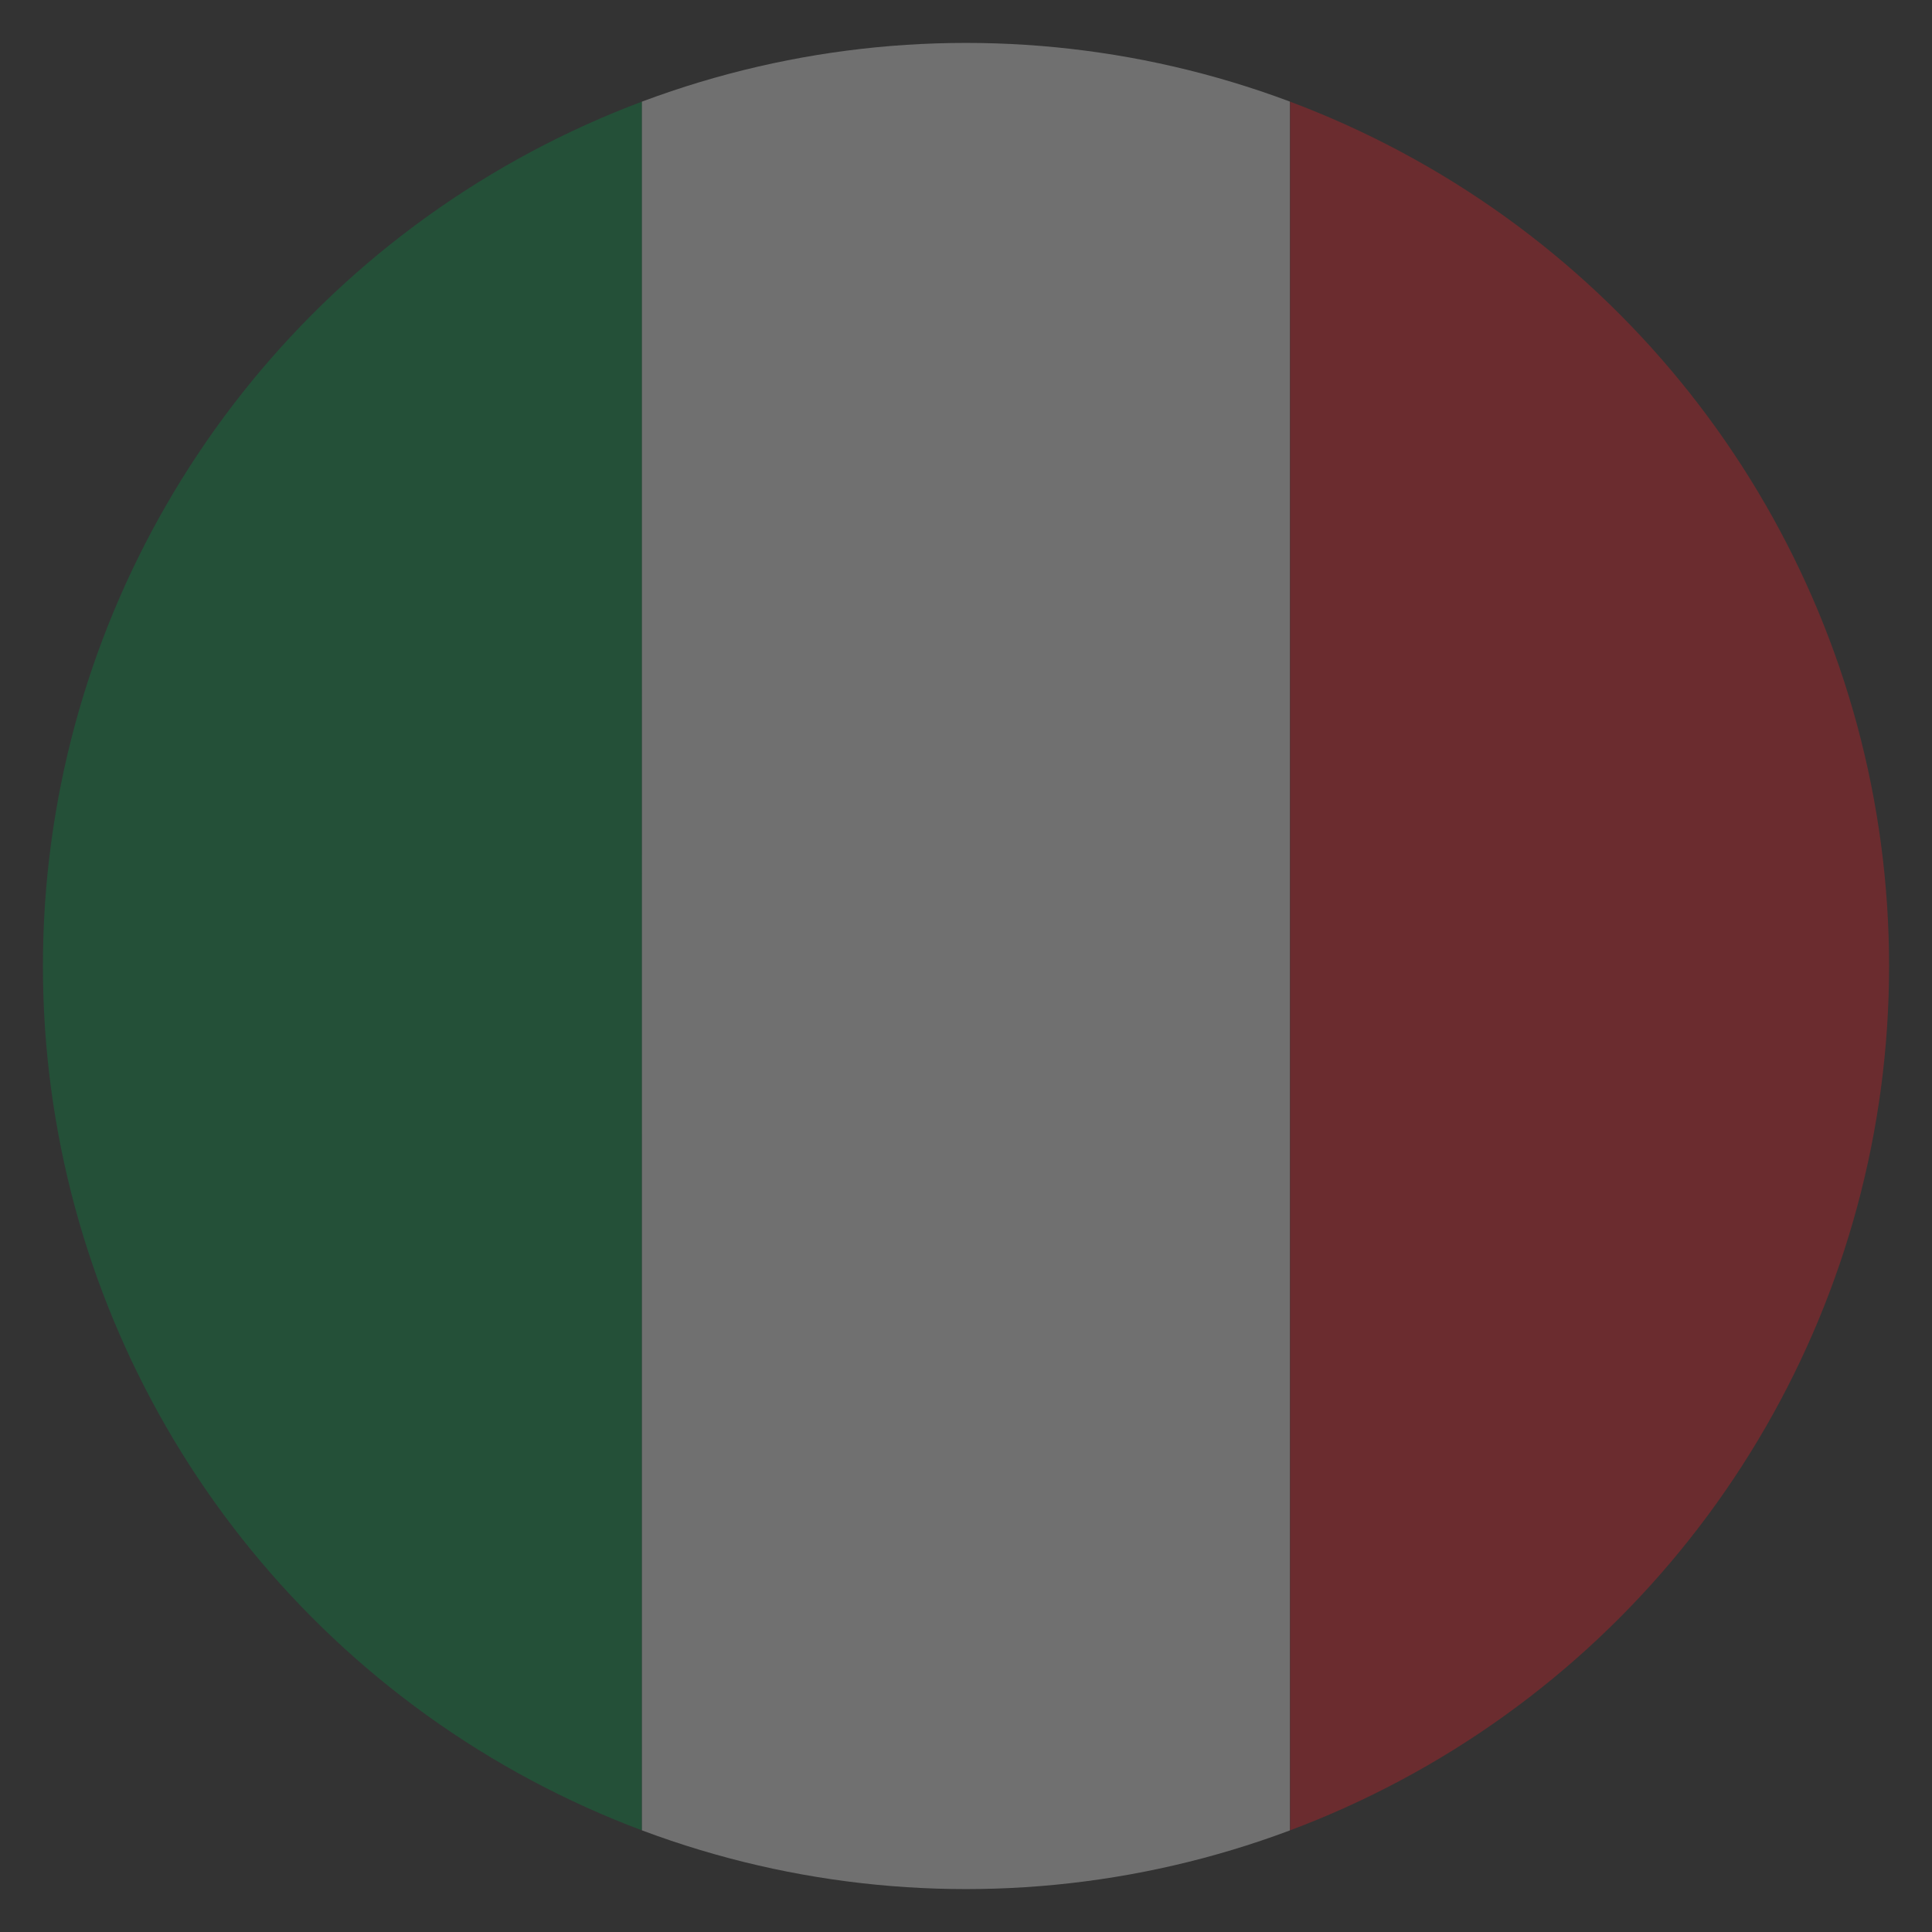 <?xml version="1.0" encoding="utf-8"?>
<!-- Generator: Adobe Illustrator 16.0.0, SVG Export Plug-In . SVG Version: 6.00 Build 0)  -->
<!DOCTYPE svg PUBLIC "-//W3C//DTD SVG 1.1//EN" "http://www.w3.org/Graphics/SVG/1.1/DTD/svg11.dtd">
<svg version="1.1" id="Layer_1" xmlns="http://www.w3.org/2000/svg" xmlns:xlink="http://www.w3.org/1999/xlink" x="0px" y="0px"
	 width="19px" height="19px" viewBox="0 0 19 19" enable-background="new 0 0 19 19" xml:space="preserve">
<rect x="0" y="0" width="19" height="19" fill="#333333" stroke="none"/>
<g id="Layer_1_1_" display="none">
	<g display="inline">
		<polygon fill="#00A651" points="-7.06,-0.208 26.061,-0.208 26.061,19.463 -7.06,19.463 		"/>
		<polygon fill="#FFCB05" points="9.5,1.771 -2.804,9.627 9.5,17.484 21.805,9.627 		"/>
		<path fill="#2E3192" d="M9.489,4.45c2.858,0,5.178,2.319,5.178,5.178c0,2.858-2.317,5.179-5.178,5.179s-5.178-2.32-5.178-5.179
			C4.311,6.769,6.63,4.45,9.489,4.45L9.489,4.45z"/>
		<polygon fill="#FFFFFF" points="11.087,7.539 11.161,7.726 11.359,7.738 11.206,7.867 11.256,8.062 11.087,7.954 10.916,8.062 
			10.966,7.867 10.813,7.738 11.012,7.726 		"/>
		<polygon fill="#FFFFFF" points="10.716,9.112 10.77,9.247 10.914,9.256 10.803,9.349 10.839,9.489 10.716,9.411 10.594,9.489 
			10.63,9.349 10.52,9.256 10.663,9.247 		"/>
		<polygon fill="#FFFFFF" points="5.28,8.5 5.354,8.687 5.556,8.7 5.4,8.828 5.45,9.022 5.28,8.915 5.11,9.022 5.16,8.828 
			5.005,8.7 5.206,8.687 		"/>
		<polygon fill="#FFFFFF" points="7.476,9.604 7.538,9.761 7.708,9.772 7.577,9.881 7.619,10.045 7.476,9.954 7.332,10.045 
			7.374,9.881 7.244,9.772 7.413,9.761 		"/>
		<polygon fill="#FFFFFF" points="6.182,10.445 6.222,10.545 6.33,10.553 6.247,10.621 6.273,10.727 6.182,10.668 6.091,10.727 
			6.117,10.621 6.034,10.553 6.142,10.545 		"/>
		<polygon fill="#FFFFFF" points="5.707,10.654 5.78,10.842 5.982,10.854 5.827,10.982 5.876,11.178 5.707,11.07 5.537,11.178 
			5.586,10.982 5.432,10.854 5.633,10.842 		"/>
		<polygon fill="#FFFFFF" points="5.163,11.146 5.226,11.305 5.396,11.314 5.265,11.422 5.307,11.588 5.163,11.496 5.021,11.588 
			5.063,11.422 4.932,11.314 5.101,11.305 		"/>
		<polygon fill="#FFFFFF" points="6.756,11.188 6.818,11.344 6.987,11.355 6.857,11.463 6.899,11.627 6.756,11.537 6.612,11.627 
			6.654,11.463 6.524,11.355 6.693,11.344 		"/>
		<polygon fill="#FFFFFF" points="6.567,11.768 6.621,11.902 6.766,11.912 6.654,12.004 6.69,12.145 6.567,12.066 6.445,12.145 
			6.481,12.004 6.37,11.912 6.515,11.902 		"/>
		<polygon fill="#FFFFFF" points="7.324,12.219 7.398,12.406 7.6,12.42 7.444,12.547 7.494,12.742 7.324,12.635 7.154,12.742 
			7.204,12.547 7.05,12.42 7.25,12.406 		"/>
		<polygon fill="#FFFFFF" points="9.526,13.643 9.555,13.715 9.632,13.719 9.571,13.77 9.592,13.844 9.526,13.803 9.461,13.844 
			9.479,13.77 9.421,13.719 9.498,13.715 		"/>
		<polygon fill="#FFFFFF" points="9.539,10.301 9.602,10.459 9.771,10.469 9.641,10.578 9.683,10.742 9.539,10.65 9.396,10.742 
			9.438,10.578 9.307,10.469 9.477,10.459 		"/>
		<polygon fill="#FFFFFF" points="10.014,10.744 10.076,10.902 10.246,10.912 10.115,11.021 10.157,11.186 10.014,11.096 
			9.87,11.186 9.912,11.021 9.781,10.912 9.95,10.902 		"/>
		<polygon fill="#FFFFFF" points="9.199,11.168 9.239,11.268 9.347,11.275 9.264,11.344 9.29,11.449 9.199,11.391 9.107,11.449 
			9.134,11.344 9.051,11.275 9.159,11.268 		"/>
		<polygon fill="#FFFFFF" points="8.82,10.84 8.874,10.975 9.019,10.982 8.907,11.076 8.942,11.217 8.82,11.139 8.698,11.217 
			8.734,11.076 8.623,10.982 8.768,10.975 		"/>
		<polygon fill="#FFFFFF" points="9.509,11.77 9.583,11.957 9.784,11.971 9.63,12.098 9.679,12.293 9.509,12.186 9.339,12.293 
			9.389,12.098 9.234,11.971 9.435,11.957 		"/>
		<polygon fill="#FFFFFF" points="10.579,12.377 10.632,12.512 10.775,12.521 10.666,12.613 10.701,12.754 10.579,12.676 
			10.457,12.754 10.493,12.613 10.38,12.521 10.523,12.512 		"/>
		<polygon fill="#FFFFFF" points="11.004,12.982 11.066,13.141 11.236,13.15 11.105,13.258 11.146,13.424 11.004,13.332 
			10.859,13.424 10.902,13.258 10.771,13.15 10.939,13.141 		"/>
		<polygon fill="#FFFFFF" points="11.479,12.508 11.531,12.643 11.676,12.65 11.564,12.744 11.602,12.885 11.479,12.807 
			11.355,12.885 11.393,12.744 11.279,12.65 11.425,12.643 		"/>
		<polygon fill="#FFFFFF" points="12.098,13.438 12.148,13.57 12.294,13.58 12.184,13.672 12.219,13.813 12.098,13.736 
			11.975,13.813 12.01,13.672 11.898,13.58 12.044,13.57 		"/>
		<polygon fill="#FFFFFF" points="12.104,12.855 12.164,13.014 12.335,13.025 12.204,13.133 12.246,13.299 12.104,13.207 
			11.96,13.299 12.002,13.133 11.871,13.025 12.04,13.014 		"/>
		<polygon fill="#FFFFFF" points="12.088,12.389 12.143,12.523 12.287,12.531 12.175,12.625 12.21,12.764 12.088,12.688 
			11.966,12.764 12.002,12.625 11.891,12.531 12.035,12.523 		"/>
		<polygon fill="#FFFFFF" points="12.602,12.393 12.654,12.527 12.799,12.537 12.688,12.629 12.723,12.77 12.602,12.691 
			12.479,12.77 12.514,12.629 12.402,12.537 12.547,12.527 		"/>
		<polygon fill="#FFFFFF" points="13.086,12.137 13.148,12.295 13.316,12.307 13.188,12.414 13.229,12.58 13.086,12.488 
			12.941,12.58 12.984,12.414 12.854,12.307 13.021,12.295 		"/>
		<polygon fill="#FFFFFF" points="13.331,11.727 13.393,11.883 13.563,11.895 13.434,12.004 13.475,12.168 13.331,12.078 
			13.188,12.168 13.229,12.004 13.1,11.895 13.27,11.883 		"/>
		<polygon fill="#FFFFFF" points="13.125,11.17 13.199,11.357 13.4,11.371 13.245,11.5 13.296,11.695 13.125,11.588 12.955,11.695 
			13.005,11.5 12.85,11.371 13.051,11.357 		"/>
		<polygon fill="#FFFFFF" points="13.885,11.297 13.938,11.432 14.082,11.441 13.971,11.533 14.007,11.674 13.885,11.596 
			13.762,11.674 13.798,11.533 13.688,11.441 13.831,11.432 		"/>
		<path fill="#FFFFFF" d="M6.398,8.028c3.079,0,5.903,1.133,8.075,3.001c0.071-0.252,0.125-0.51,0.158-0.776
			c-2.253-1.827-5.119-2.924-8.233-2.924c-0.541,0-1.072,0.034-1.597,0.098C4.69,7.666,4.596,7.914,4.521,8.17
			C5.134,8.077,5.761,8.028,6.398,8.028L6.398,8.028z"/>
		<path fill="#00A651" d="M5.065,7.759C5.07,7.81,5.085,7.848,5.109,7.874C5.135,7.9,5.168,7.912,5.208,7.908
			c0.041-0.004,0.071-0.02,0.092-0.05c0.021-0.03,0.028-0.071,0.023-0.121c-0.004-0.051-0.019-0.09-0.044-0.116
			C5.254,7.595,5.222,7.584,5.181,7.588s-0.071,0.02-0.092,0.05C5.069,7.668,5.062,7.708,5.065,7.759L5.065,7.759z M4.97,7.768
			C4.963,7.693,4.979,7.632,5.016,7.585c0.036-0.048,0.089-0.074,0.157-0.08C5.242,7.5,5.299,7.517,5.343,7.557
			c0.045,0.04,0.07,0.097,0.077,0.171C5.426,7.802,5.41,7.863,5.373,7.91C5.337,7.957,5.284,7.984,5.215,7.99
			C5.146,7.997,5.09,7.979,5.046,7.939C5.001,7.899,4.976,7.841,4.97,7.768L4.97,7.768z M5.722,7.681l0.111-0.004
			c0.024,0,0.042-0.006,0.053-0.016c0.011-0.01,0.017-0.026,0.016-0.047C5.9,7.594,5.895,7.579,5.883,7.569
			c-0.011-0.01-0.027-0.015-0.05-0.014L5.717,7.559L5.722,7.681L5.722,7.681z M5.635,7.945L5.619,7.482l0.225-0.008
			c0.05-0.001,0.088,0.008,0.113,0.029c0.024,0.021,0.038,0.053,0.039,0.098C5.997,7.629,5.992,7.653,5.98,7.672
			c-0.01,0.019-0.027,0.033-0.048,0.04c0.021,0.007,0.034,0.017,0.044,0.032C5.984,7.758,5.99,7.781,5.993,7.812l0.003,0.054
			c0,0,0,0.001,0,0.002c0.002,0.027,0.009,0.044,0.021,0.049v0.014L5.911,7.936C5.908,7.929,5.905,7.921,5.903,7.911
			C5.901,7.902,5.899,7.89,5.898,7.877L5.896,7.829C5.894,7.8,5.888,7.781,5.878,7.772c-0.01-0.01-0.028-0.015-0.054-0.014
			l-0.1,0.004L5.73,7.941L5.635,7.945L5.635,7.945z M6.317,7.84l0.076,0.002c0.044,0,0.076-0.011,0.096-0.033
			s0.032-0.06,0.032-0.112c0.001-0.051-0.008-0.09-0.025-0.114C6.478,7.558,6.449,7.546,6.41,7.545L6.322,7.543L6.317,7.84
			L6.317,7.84z M6.222,7.922L6.23,7.46l0.182,0.004c0.07,0.001,0.123,0.021,0.157,0.061C6.604,7.563,6.62,7.621,6.618,7.699
			C6.617,7.742,6.61,7.778,6.597,7.811C6.583,7.842,6.564,7.868,6.539,7.887C6.521,7.901,6.5,7.911,6.476,7.917
			C6.452,7.924,6.42,7.926,6.378,7.925L6.222,7.922L6.222,7.922z M6.809,7.932l0.024-0.461l0.336,0.018l-0.005,0.08L6.923,7.556
			L6.917,7.654l0.222,0.013L7.134,7.746L6.913,7.733l-0.006,0.12L7.16,7.866L7.155,7.951L6.809,7.932L6.809,7.932z M7.353,7.965
			l0.049-0.46l0.14,0.016L7.595,7.88l0.128-0.34l0.141,0.015l-0.05,0.459l-0.088-0.01l0.039-0.37l-0.133,0.36l-0.096-0.01
			L7.48,7.604l-0.04,0.37L7.353,7.965L7.353,7.965z M8.577,8.123L8.674,7.67l0.328,0.07L8.984,7.819l-0.236-0.05l-0.02,0.096
			l0.217,0.046L8.928,7.989L8.711,7.943L8.687,8.059l0.248,0.053L8.916,8.195L8.577,8.123L8.577,8.123z M9.8,8.151l0.089,0.024
			c0.023,0.007,0.042,0.006,0.057-0.001C9.96,8.166,9.969,8.152,9.976,8.13C9.98,8.107,9.979,8.09,9.972,8.077
			C9.964,8.063,9.95,8.053,9.929,8.047L9.835,8.022L9.8,8.151L9.8,8.151z M9.777,8.231L9.734,8.39l-0.09-0.024L9.763,7.92
			l0.199,0.054c0.047,0.012,0.079,0.035,0.097,0.065c0.018,0.031,0.021,0.07,0.008,0.117c-0.014,0.045-0.033,0.078-0.064,0.097
			c-0.029,0.019-0.067,0.021-0.11,0.01L9.777,8.231L9.777,8.231z M10.333,8.305l0.106,0.033c0.022,0.007,0.041,0.007,0.056,0.001
			c0.014-0.005,0.022-0.019,0.028-0.039c0.008-0.02,0.006-0.036-0.002-0.049s-0.021-0.023-0.041-0.03l-0.111-0.034L10.333,8.305
			L10.333,8.305z M10.165,8.525l0.137-0.441l0.216,0.065c0.047,0.015,0.08,0.037,0.097,0.064c0.017,0.027,0.019,0.062,0.005,0.104
			c-0.008,0.027-0.021,0.048-0.036,0.063c-0.019,0.014-0.037,0.021-0.062,0.021c0.018,0.013,0.026,0.027,0.031,0.044
			c0.004,0.017,0.002,0.04-0.006,0.07l-0.015,0.053v0.001c-0.009,0.027-0.009,0.044,0.003,0.053l-0.006,0.014l-0.1-0.03
			c-0.002-0.007-0.002-0.016,0-0.025c0-0.009,0.004-0.021,0.008-0.033l0.012-0.047c0.008-0.028,0.009-0.048,0.003-0.061
			c-0.007-0.012-0.022-0.022-0.046-0.03l-0.098-0.03l-0.053,0.172L10.165,8.525L10.165,8.525z M10.869,8.523
			c-0.018,0.048-0.02,0.089-0.01,0.124c0.013,0.034,0.037,0.058,0.074,0.072c0.041,0.014,0.074,0.012,0.105-0.007
			c0.029-0.019,0.057-0.052,0.072-0.1c0.018-0.047,0.02-0.088,0.009-0.123c-0.013-0.034-0.037-0.058-0.075-0.072
			s-0.072-0.012-0.104,0.007C10.911,8.442,10.887,8.476,10.869,8.523L10.869,8.523z M10.779,8.49
			c0.023-0.07,0.063-0.119,0.117-0.146c0.053-0.027,0.111-0.029,0.178-0.005c0.064,0.024,0.107,0.063,0.132,0.119
			c0.022,0.055,0.022,0.118-0.003,0.188c-0.026,0.069-0.064,0.118-0.119,0.146c-0.053,0.027-0.111,0.029-0.178,0.005
			c-0.064-0.024-0.108-0.063-0.131-0.118C10.752,8.623,10.753,8.56,10.779,8.49L10.779,8.49z M11.634,9.033
			c-0.024,0.014-0.05,0.022-0.073,0.024c-0.024,0.001-0.052-0.004-0.078-0.016c-0.06-0.025-0.1-0.066-0.117-0.124
			c-0.02-0.057-0.016-0.119,0.014-0.186s0.07-0.114,0.125-0.139c0.055-0.024,0.112-0.024,0.173,0.002
			c0.054,0.023,0.091,0.054,0.114,0.094c0.021,0.04,0.027,0.083,0.016,0.131l-0.09-0.038c0.004-0.024,0-0.046-0.012-0.064
			c-0.012-0.018-0.031-0.034-0.059-0.045c-0.035-0.016-0.067-0.014-0.101,0.003c-0.03,0.018-0.057,0.049-0.075,0.095
			c-0.021,0.046-0.025,0.087-0.017,0.122c0.011,0.035,0.035,0.061,0.071,0.077c0.027,0.012,0.054,0.014,0.08,0.005
			c0.024-0.008,0.047-0.026,0.063-0.052L11.572,8.88l0.031-0.072l0.176,0.075l-0.098,0.23l-0.061-0.025L11.634,9.033L11.634,9.033z
			 M12.073,9.021l0.1,0.049c0.022,0.011,0.04,0.014,0.056,0.01c0.015-0.004,0.026-0.016,0.035-0.034
			c0.008-0.019,0.012-0.035,0.006-0.049c-0.006-0.014-0.019-0.026-0.037-0.035l-0.105-0.051L12.073,9.021L12.073,9.021z
			 M11.873,9.212l0.204-0.415l0.2,0.099c0.045,0.022,0.074,0.048,0.086,0.078c0.014,0.03,0.01,0.065-0.01,0.104
			c-0.014,0.025-0.028,0.044-0.047,0.056c-0.021,0.012-0.041,0.016-0.063,0.012c0.016,0.016,0.022,0.032,0.024,0.048
			c0,0.017-0.004,0.04-0.018,0.068l-0.021,0.05c0,0-0.002,0.001-0.002,0.002c-0.011,0.025-0.014,0.042-0.006,0.053L12.215,9.38
			l-0.094-0.046c0-0.007,0.001-0.015,0.004-0.024c0.003-0.009,0.008-0.02,0.014-0.032l0.02-0.044
			c0.012-0.026,0.016-0.046,0.011-0.059c-0.004-0.014-0.017-0.025-0.04-0.037l-0.091-0.044l-0.079,0.161L11.873,9.212L11.873,9.212z
			 M12.391,9.478l0.225-0.404l0.294,0.163l-0.04,0.07l-0.211-0.118l-0.049,0.086l0.193,0.107l-0.037,0.069L12.57,9.345l-0.059,0.104
			l0.221,0.123l-0.039,0.075L12.391,9.478L12.391,9.478z M12.911,9.621l0.081,0.049c-0.012,0.023-0.012,0.044-0.003,0.064
			c0.008,0.019,0.026,0.037,0.055,0.054c0.022,0.014,0.043,0.021,0.062,0.02c0.017-0.001,0.029-0.01,0.039-0.026
			c0.016-0.024-0.009-0.065-0.066-0.123c0,0-0.001-0.001-0.003-0.001c-0.001-0.001-0.005-0.004-0.007-0.007
			c-0.031-0.03-0.053-0.056-0.063-0.075c-0.008-0.018-0.012-0.036-0.01-0.056s0.009-0.04,0.021-0.061
			c0.022-0.038,0.053-0.06,0.092-0.065c0.039-0.004,0.082,0.008,0.133,0.038c0.046,0.028,0.074,0.061,0.089,0.098
			c0.013,0.038,0.008,0.077-0.015,0.118L13.236,9.6c0.011-0.02,0.013-0.039,0.005-0.057c-0.009-0.018-0.023-0.034-0.048-0.049
			c-0.021-0.013-0.041-0.019-0.059-0.017c-0.016,0.001-0.027,0.009-0.037,0.024c-0.013,0.021,0,0.051,0.039,0.088
			c0.01,0.01,0.02,0.019,0.023,0.024c0.023,0.025,0.042,0.043,0.052,0.054c0.011,0.011,0.019,0.022,0.022,0.033
			c0.011,0.019,0.016,0.038,0.016,0.058c-0.001,0.02-0.008,0.04-0.02,0.061c-0.026,0.042-0.06,0.065-0.102,0.07
			c-0.04,0.006-0.087-0.006-0.138-0.037c-0.05-0.03-0.082-0.065-0.097-0.105C12.883,9.707,12.887,9.665,12.911,9.621L12.911,9.621z
			 M13.398,9.925l0.076,0.052c-0.011,0.023-0.014,0.044-0.006,0.063c0.008,0.021,0.024,0.039,0.053,0.058
			c0.021,0.016,0.041,0.023,0.06,0.022c0.017,0,0.03-0.009,0.042-0.022c0.016-0.023-0.005-0.064-0.061-0.125
			c-0.002-0.001-0.002-0.002-0.002-0.002c-0.002-0.001-0.004-0.004-0.006-0.008c-0.031-0.031-0.052-0.057-0.061-0.078
			c-0.008-0.018-0.01-0.036-0.008-0.056c0.004-0.02,0.012-0.04,0.024-0.059c0.025-0.037,0.058-0.058,0.097-0.06
			s0.082,0.013,0.129,0.044c0.046,0.03,0.074,0.064,0.084,0.103c0.011,0.039,0.005,0.077-0.021,0.117l-0.075-0.051
			c0.012-0.02,0.012-0.038,0.006-0.057c-0.006-0.019-0.021-0.035-0.043-0.052c-0.021-0.014-0.039-0.021-0.057-0.02
			c-0.017,0-0.029,0.008-0.04,0.023c-0.014,0.021-0.002,0.05,0.034,0.089c0.01,0.011,0.02,0.02,0.023,0.025
			c0.022,0.026,0.039,0.045,0.047,0.057c0.01,0.012,0.018,0.022,0.021,0.033c0.01,0.021,0.014,0.039,0.014,0.06
			c-0.004,0.021-0.012,0.039-0.023,0.06c-0.027,0.039-0.061,0.063-0.104,0.065c-0.041,0.003-0.086-0.013-0.136-0.044
			c-0.049-0.032-0.079-0.069-0.091-0.11S13.372,9.968,13.398,9.925L13.398,9.925z M13.984,10.236
			c-0.029,0.041-0.045,0.08-0.043,0.115c0,0.037,0.018,0.065,0.049,0.092c0.033,0.022,0.066,0.033,0.103,0.022
			c0.035-0.008,0.068-0.032,0.099-0.073c0.031-0.041,0.045-0.078,0.045-0.115c-0.002-0.035-0.019-0.066-0.051-0.092
			c-0.033-0.023-0.065-0.031-0.103-0.023C14.049,10.172,14.016,10.195,13.984,10.236L13.984,10.236z M13.908,10.18
			c0.044-0.061,0.098-0.096,0.154-0.104c0.061-0.011,0.117,0.004,0.172,0.046s0.086,0.093,0.092,0.152
			c0.007,0.06-0.014,0.119-0.059,0.179c-0.045,0.059-0.098,0.094-0.156,0.104c-0.059,0.012-0.116-0.005-0.17-0.046
			c-0.057-0.043-0.088-0.094-0.092-0.151C13.844,10.297,13.863,10.238,13.908,10.18L13.908,10.18z"/>
	</g>
	<g display="inline">
		<g>
			<defs>
				<circle id="SVGID_1_" cx="9.5" cy="9.5" r="9.078"/>
			</defs>
			<clipPath id="SVGID_2_">
				<use xlink:href="#SVGID_1_"  overflow="visible"/>
			</clipPath>
			<g clip-path="url(#SVGID_2_)">
				<g>
					<path fill="#CF222D" d="M27.921,7.654c0,1.238,0,2.475,0,3.712c-0.08-0.002-0.157-0.005-0.237-0.005c-2.387,0-4.773,0-7.16,0
						c-3.025,0-6.051,0-9.076,0c-0.105,0-0.196-0.024-0.196,0.147c0.008,2.414,0.006,4.828,0.008,7.24c-1.237,0-2.475,0-3.712,0
						c0-2.388-0.001-4.774,0.008-7.16c0-0.196-0.053-0.233-0.239-0.233C1.918,11.361-3.48,11.361-8.88,11.361
						c-0.067,0-0.132,0.003-0.198,0.005c0-1.237,0-2.475,0-3.712C-9.04,7.656-9,7.66-8.961,7.66c5.441,0,10.883-0.001,16.323,0.003
						c0.167,0.001,0.189-0.058,0.189-0.202C7.547,5.14,7.55,2.817,7.544,0.495c0-0.17,0.028-0.232,0.22-0.229
						c1.084,0.011,2.17,0.01,3.255,0c0.183-0.001,0.239,0.031,0.238,0.23c-0.008,2.316-0.003,4.632-0.008,6.947
						c-0.001,0.163,0.021,0.222,0.209,0.222C16.881,7.659,22.302,7.66,27.725,7.66C27.789,7.66,27.855,7.656,27.921,7.654z"/>
					<path fill="#FBFAFA" d="M27.921,7.654c-0.065,0.002-0.132,0.006-0.196,0.006c-5.423,0-10.844-0.001-16.265,0.005
						c-0.187,0-0.21-0.06-0.209-0.222c0.005-2.315,0-4.631,0.008-6.947c0.001-0.199-0.057-0.231-0.239-0.23
						c-1.084,0.009-2.17,0.01-3.254,0c-0.191-0.002-0.22,0.06-0.22,0.229C7.55,2.817,7.547,5.14,7.551,7.462
						c0,0.144-0.022,0.203-0.189,0.202C1.922,7.659-3.52,7.66-8.961,7.66C-9,7.66-9.04,7.656-9.079,7.654c0-0.408,0-0.815,0-1.224
						c2.687,0,5.374,0,8.078,0c-0.054-0.09-0.128-0.104-0.19-0.134C-2.448,5.667-3.705,5.038-4.962,4.41
						c-0.999-0.5-1.997-1-2.995-1.5c0.036-0.044,0.072-0.089,0.107-0.133C-7.769,2.72-7.701,2.65-7.643,2.57
						c0.063-0.033,0.104-0.111,0.191-0.094c2.59,1.294,5.181,2.588,7.773,3.884c0.097,0.049,0.193,0.071,0.301,0.071
						c0.77-0.003,1.54-0.001,2.309-0.002C2.992,6.428,3.058,6.448,3.12,6.41C3.085,6.341,3.015,6.33,2.96,6.302
						C2.277,5.96,1.597,5.619,0.915,5.278c-2.491-1.245-4.984-2.489-7.477-3.734c0.028-0.045,0.058-0.091,0.086-0.136
						c0.118-0.094,0.224-0.2,0.317-0.317c0.257-0.274,0.514-0.549,0.763-0.815c-0.477,0-0.974,0-1.472,0
						C-6.978,0.275-7.09,0.263-7.2,0.272c-0.103,0.009-0.225-0.057-0.306,0.063C-7.677,0.494-7.85,0.654-8.021,0.813
						c-0.007-0.008-0.013-0.008-0.021-0.002C-8.388,0.645-8.733,0.477-9.079,0.31c0.017-0.025-0.039-0.084,0.04-0.08
						c0.047,0.002,0.093,0,0.139,0c12.214,0,24.429,0,36.644-0.004c0.148,0,0.184,0.033,0.182,0.181
						c-0.009,0.651-0.004,1.304-0.004,1.955C27.848,2.35,27.797,2.4,27.74,2.428c-2.604,1.297-5.204,2.596-7.807,3.895
						c-0.043,0.021-0.099,0.031-0.121,0.107c2.709,0,5.408,0,8.107,0C27.921,6.838,27.921,7.246,27.921,7.654z M23.706,0.307
						c-0.002-0.011-0.005-0.022-0.008-0.032c-0.023-0.002-0.05-0.005-0.074-0.005c-3.657,0-7.313,0.001-10.972-0.004
						c-0.174,0-0.168,0.08-0.166,0.201c0,1.73,0,3.46,0,5.19c0,0.247,0,0.247,0.221,0.137c2.811-1.402,5.618-2.804,8.429-4.205
						C21.993,1.161,22.85,0.734,23.706,0.307z M-4.892,0.27C-4.896,0.28-4.9,0.291-4.905,0.301c0.044,0.024,0.086,0.05,0.13,0.073
						C-1.136,2.188,2.502,4,6.139,5.818c0.157,0.078,0.18,0.049,0.18-0.114C6.313,3.969,6.312,2.232,6.321,0.496
						c0.002-0.2-0.06-0.23-0.241-0.229C3.238,0.272,0.396,0.27-2.446,0.27C-3.26,0.27-4.076,0.27-4.892,0.27z M12.915,6.382
						c0.004,0.015,0.009,0.031,0.013,0.046c0.86,0,1.723,0,2.583,0c0.076,0,0.138-0.036,0.202-0.068
						c0.546-0.273,1.094-0.545,1.641-0.818c3.33-1.661,6.657-3.322,9.986-4.983c0.172-0.085,0.342-0.173,0.512-0.259
						c-0.881-0.03-1.75-0.03-2.617-0.031c-0.077,0-0.139,0.034-0.202,0.067c-3.665,1.828-7.329,3.655-10.993,5.482
						C13.663,6.005,13.288,6.194,12.915,6.382z"/>
					<path fill="#FBFAFA" d="M11.258,18.75c-0.002-2.412,0-4.826-0.008-7.24c0-0.173,0.091-0.148,0.195-0.148
						c3.025,0,6.052,0,9.076,0c2.388,0,4.774,0,7.162,0c0.078,0,0.156,0.004,0.236,0.006c0,0.408,0,0.814,0,1.224
						c-2.702,0-5.402,0-8.104,0c0.037,0.062,0.076,0.089,0.117,0.107c2.606,1.302,5.215,2.604,7.823,3.903
						c0.05,0.026,0.099,0.072,0.163,0.058c0,0.235,0,0.473,0,0.709c-0.042-0.019-0.087-0.033-0.127-0.054
						c-3.086-1.543-6.174-3.084-9.261-4.629c-0.125-0.063-0.25-0.098-0.394-0.098c-0.679,0.006-1.356,0.003-2.033,0.003
						c-0.142,0-0.281,0-0.438,0c0.048,0.089,0.116,0.099,0.172,0.128c3.583,1.789,7.166,3.575,10.746,5.366
						c0.434,0.218,0.881,0.408,1.293,0.665c-1.383,0-2.764,0-4.146,0c-0.039-0.068-0.115-0.079-0.178-0.109
						c-3.593-1.793-7.186-3.586-10.777-5.377c-0.293-0.146-0.293-0.146-0.293,0.178c-0.002,1.771-0.004,3.539-0.006,5.31
						C12.073,18.75,11.665,18.75,11.258,18.75z"/>
					<path fill="#FBFAFA" d="M-9.079,11.366c0.065-0.002,0.131-0.005,0.198-0.005c5.399,0,10.798,0,16.196-0.006
						c0.187,0,0.239,0.037,0.239,0.233c-0.009,2.386-0.008,4.772-0.008,7.16c-0.409,0-0.816,0-1.225,0
						c-0.001-0.079-0.005-0.157-0.005-0.235c0-1.726,0-3.449-0.001-5.172c0-0.225,0-0.227-0.205-0.123
						c-3.616,1.803-7.232,3.605-10.848,5.409c-0.066,0.036-0.149,0.05-0.195,0.121c-0.46,0-0.922,0-1.382,0
						c0.037-0.062,0.105-0.075,0.162-0.103c3.958-1.977,7.915-3.949,11.872-5.928c0.061-0.027,0.132-0.046,0.175-0.13
						c-0.564,0-1.111,0.027-1.655-0.007c-0.676-0.043-1.269,0.121-1.879,0.429c-3.74,1.894-7.499,3.755-11.251,5.628
						c-0.054,0.024-0.134,0.027-0.149,0.109c-0.084-0.016-0.037-0.079-0.037-0.117c-0.003-0.658-0.003-1.316-0.003-1.975
						c0.024-0.01,0.049-0.021,0.073-0.03c2.63-1.313,5.262-2.627,7.893-3.94c0.038-0.021,0.086-0.027,0.1-0.098
						c-2.692,0-5.379,0-8.066,0C-9.079,12.182-9.079,11.773-9.079,11.366z"/>
					<path fill="#283576" d="M12.48,18.75c0.002-1.771,0.004-3.538,0.006-5.311c0-0.323,0-0.323,0.293-0.176
						c3.593,1.791,7.186,3.582,10.777,5.375c0.063,0.031,0.139,0.041,0.178,0.11C19.984,18.75,16.232,18.75,12.48,18.75z"/>
					<path fill="#283576" d="M-4.933,18.75c0.046-0.07,0.128-0.085,0.195-0.121c3.616-1.804,7.232-3.605,10.848-5.408
						c0.205-0.104,0.205-0.103,0.205,0.122c0.001,1.722,0.001,3.446,0.001,5.171c0,0.079,0.004,0.157,0.005,0.236
						C2.569,18.75-1.181,18.75-4.933,18.75z"/>
					<path fill="#CF242F" d="M-9.04,18.75c0.016-0.082,0.095-0.085,0.149-0.109c3.752-1.873,7.511-3.734,11.251-5.627
						c0.61-0.309,1.203-0.473,1.879-0.43c0.543,0.034,1.091,0.007,1.655,0.007c-0.042,0.084-0.114,0.103-0.175,0.13
						c-3.957,1.979-7.915,3.951-11.872,5.928c-0.057,0.026-0.125,0.041-0.162,0.103C-7.223,18.75-8.131,18.75-9.04,18.75z"/>
					<path fill="#283576" d="M27.921,6.43c-2.7,0-5.399,0-8.108,0c0.023-0.077,0.08-0.086,0.123-0.107
						c2.602-1.299,5.203-2.598,7.806-3.895c0.057-0.028,0.106-0.078,0.181-0.064C27.921,3.719,27.921,5.074,27.921,6.43z"/>
					<path fill="#283576" d="M27.921,16.658c-0.065,0.016-0.112-0.03-0.163-0.057c-2.607-1.302-5.217-2.604-7.824-3.904
						c-0.041-0.021-0.078-0.047-0.117-0.107c2.703,0,5.402,0,8.104,0C27.921,13.947,27.921,15.301,27.921,16.658z"/>
					<path fill="#283576" d="M-9.079,12.59c2.687,0,5.374,0,8.066,0c-0.014,0.069-0.063,0.077-0.1,0.098
						c-2.631,1.313-5.263,2.627-7.893,3.94c-0.024,0.011-0.049,0.021-0.073,0.03C-9.079,15.301-9.079,13.947-9.079,12.59z"/>
					<path fill="#283576" d="M-7.958,2.909c0.999,0.5,1.997,1.001,2.995,1.5c1.258,0.628,2.515,1.257,3.771,1.886
						c0.062,0.03,0.136,0.044,0.19,0.134c-2.704,0-5.391,0-8.078,0c0-0.803,0-1.606,0-2.409c0.24-0.245,0.479-0.49,0.719-0.735
						c0.094-0.07,0.174-0.153,0.244-0.246C-8.063,2.997-8.01,2.953-7.958,2.909z"/>
					<path fill="#CF242F" d="M27.881,18.75c-0.412-0.257-0.859-0.447-1.293-0.665c-3.58-1.791-7.163-3.577-10.746-5.366
						c-0.056-0.029-0.124-0.039-0.172-0.128c0.155,0,0.296,0,0.438,0c0.677,0,1.354,0.003,2.033-0.003
						c0.144,0,0.269,0.035,0.394,0.098c3.087,1.545,6.175,3.086,9.261,4.629c0.04,0.021,0.085,0.035,0.127,0.054
						c0,0.43,0.002,0.856-0.003,1.284C27.917,18.682,27.969,18.748,27.881,18.75z"/>
					<path fill="#CF242F" d="M-9.079,0.31c0.346,0.167,0.691,0.334,1.037,0.501l-0.003,0.01l0.009,0.003
						c-0.009,0.025-0.019,0.05-0.028,0.075C-8.103,0.936-8.14,0.973-8.177,1.01C-8.23,1.063-8.283,1.116-8.335,1.168
						C-8.403,1.236-8.47,1.304-8.537,1.372C-8.588,1.424-8.64,1.475-8.691,1.526C-8.758,1.593-8.826,1.66-8.893,1.728
						C-8.955,1.742-9.018,1.756-9.08,1.77C-9.079,1.284-9.079,0.797-9.079,0.31z"/>
					<path fill="#F2644D" d="M-9.079,1.771c0.062-0.014,0.125-0.028,0.187-0.042c0.347,0.349,0.695,0.698,1.042,1.047
						C-7.885,2.82-7.922,2.865-7.958,2.909C-8.01,2.953-8.063,2.997-8.116,3.04c-0.281-0.214-0.502-0.492-0.761-0.731
						C-8.939,2.252-8.984,2.174-9.08,2.166C-9.079,2.035-9.079,1.902-9.079,1.771z"/>
					<path fill="#F37234" d="M-8.36,3.286c-0.24,0.245-0.479,0.49-0.719,0.735c0-0.473,0-0.947,0-1.421
						C-8.774,2.762-8.565,3.021-8.36,3.286z"/>
					<path fill="#F26A42" d="M-8.36,3.286C-8.565,3.021-8.774,2.762-9.079,2.6c0-0.145,0-0.29,0-0.434
						c0.095,0.008,0.141,0.086,0.203,0.143c0.258,0.239,0.479,0.517,0.761,0.731C-8.186,3.133-8.266,3.216-8.36,3.286z"/>
					<path fill="#283576" d="M23.706,0.307c-0.856,0.427-1.713,0.854-2.57,1.281c-2.811,1.401-5.618,2.803-8.429,4.205
						c-0.221,0.11-0.221,0.11-0.221-0.137c0-1.729,0-3.46,0-5.19c-0.002-0.121-0.008-0.201,0.166-0.201
						c3.658,0.006,7.314,0.005,10.972,0.005c0.024,0,0.051,0.002,0.074,0.005C23.701,0.285,23.704,0.296,23.706,0.307z"/>
					<path fill="#283576" d="M-4.892,0.27c0.815,0,1.631,0,2.446,0c2.842,0,5.684,0.002,8.525-0.004c0.181,0,0.243,0.03,0.241,0.229
						C6.312,2.232,6.313,3.969,6.319,5.704c0,0.163-0.023,0.192-0.18,0.114C2.502,4-1.136,2.188-4.775,0.374
						c-0.043-0.022-0.086-0.048-0.13-0.073C-4.899,0.291-4.896,0.28-4.892,0.27z"/>
					<path fill="#CF242F" d="M12.915,6.382c0.373-0.188,0.748-0.377,1.123-0.564c3.664-1.827,7.328-3.654,10.993-5.482
						c0.064-0.033,0.125-0.067,0.203-0.067c0.867,0.002,1.736,0.001,2.617,0.031c-0.17,0.086-0.34,0.173-0.512,0.259
						c-3.329,1.662-6.656,3.322-9.986,4.983c-0.547,0.273-1.095,0.545-1.641,0.818c-0.064,0.032-0.126,0.068-0.202,0.068
						c-0.86,0-1.723,0-2.583,0C12.924,6.413,12.919,6.397,12.915,6.382z"/>
					<path fill="#CF242F" d="M-6.562,1.544c2.493,1.245,4.985,2.489,7.477,3.734C1.597,5.619,2.277,5.96,2.96,6.302
						C3.015,6.33,3.085,6.341,3.12,6.41C3.058,6.448,2.992,6.428,2.93,6.429C2.161,6.43,1.391,6.428,0.622,6.431
						c-0.108,0-0.204-0.022-0.301-0.071c-2.592-1.296-5.183-2.59-7.773-3.885c0.001-0.034,0.004-0.067,0.005-0.102
						c0.037-0.038,0.073-0.075,0.11-0.113c0.084-0.06,0.163-0.124,0.219-0.216c0.049-0.056,0.129-0.081,0.158-0.157
						C-6.816,1.786-6.72,1.629-6.562,1.544z"/>
					<path fill="#EA4496" d="M-6.562,1.544C-6.72,1.629-6.816,1.786-6.96,1.887c-0.139-0.056-0.223-0.171-0.309-0.286
						c0.121-0.113,0.173-0.235,0.045-0.375c-0.11-0.12-0.218-0.106-0.389,0.045c-0.158-0.114-0.25-0.31-0.451-0.372
						c0.009-0.025,0.019-0.05,0.028-0.075l0.015-0.011c0.172-0.16,0.344-0.319,0.516-0.479c0.054,0.064,0.107,0.132,0.165,0.192
						c0.288,0.294,0.577,0.588,0.865,0.882C-6.504,1.454-6.534,1.499-6.562,1.544z"/>
					<path fill="#CD509D" d="M-6.868,0.276c0.499,0,0.996,0,1.472,0c-0.249,0.266-0.506,0.541-0.763,0.815
						c-0.02-0.114-0.123-0.163-0.188-0.242C-6.513,0.652-6.746,0.515-6.868,0.276z"/>
					<path fill="#DB4B9B" d="M-6.868,0.276c0.122,0.239,0.354,0.376,0.521,0.574c0.065,0.079,0.169,0.128,0.188,0.242
						c-0.094,0.117-0.199,0.223-0.317,0.317c-0.288-0.293-0.577-0.587-0.865-0.882c-0.058-0.06-0.11-0.128-0.165-0.192
						C-7.424,0.216-7.302,0.281-7.2,0.272C-7.09,0.263-6.978,0.275-6.868,0.276z"/>
					<path fill="#F15C5F" d="M-7.851,2.776c-0.347-0.349-0.695-0.699-1.042-1.047c0.066-0.068,0.134-0.135,0.202-0.202
						c0.062,0.125,0.221,0.176,0.246,0.329C-8.433,1.94-8.114,2.322-8.04,2.328c0.031,0.001,0.064-0.035,0.097-0.054
						c0.084,0.115,0.181,0.215,0.3,0.295C-7.702,2.648-7.77,2.719-7.851,2.776z"/>
					<path fill="#EF556D" d="M-7.644,2.569c-0.119-0.08-0.216-0.181-0.3-0.295C-8.069,2.16-8.132,2.046-7.951,1.925
						c0.199,0.115,0.313,0.323,0.503,0.448C-7.449,2.407-7.452,2.44-7.453,2.475C-7.54,2.458-7.581,2.536-7.644,2.569z"/>
					<path fill="#ED4A8D" d="M-8.021,0.813l-0.015,0.011l-0.009-0.003l0.003-0.01C-8.034,0.805-8.028,0.806-8.021,0.813z"/>
					<path fill="#EF4F78" d="M-7.447,2.374c-0.19-0.125-0.305-0.333-0.503-0.448c0.019-0.232-0.056-0.299-0.295-0.258
						c-0.036-0.16-0.159-0.231-0.291-0.295c0.066-0.068,0.133-0.136,0.202-0.204C-8.215,1.323-8.08,1.462-7.923,1.58
						c0.062,0.165,0.176,0.277,0.339,0.34c0.062,0.13,0.229,0.183,0.248,0.342C-7.374,2.299-7.41,2.336-7.447,2.374z"/>
					<path fill="#ED4A8D" d="M-8.064,0.899c0.201,0.063,0.293,0.258,0.451,0.372c-0.022,0.285,0.068,0.371,0.344,0.331
						c0.085,0.115,0.17,0.229,0.309,0.286C-6.988,1.964-7.069,1.99-7.118,2.045c-0.086-0.013-0.126-0.088-0.186-0.137
						c-0.141-0.115-0.229-0.284-0.395-0.374c0.013-0.104-0.032-0.117-0.114-0.073C-7.871,1.26-8.083,1.183-8.177,1.01
						C-8.14,0.973-8.103,0.936-8.064,0.899z"/>
					<path fill="#EF4A82" d="M-8.177,1.01c0.094,0.173,0.306,0.25,0.365,0.451c0,0.075-0.06,0.092-0.111,0.118
						C-8.08,1.462-8.215,1.323-8.334,1.168C-8.283,1.116-8.23,1.063-8.177,1.01z"/>
					<path fill="#EF556D" d="M-8.537,1.372c0.132,0.063,0.255,0.135,0.291,0.295c-0.066,0.063-0.133,0.125-0.2,0.188
						C-8.47,1.703-8.629,1.651-8.691,1.526C-8.64,1.475-8.588,1.424-8.537,1.372z"/>
					<path fill="#EF4A82" d="M-7.698,1.534c0.165,0.09,0.253,0.258,0.395,0.374c0.06,0.049,0.099,0.124,0.186,0.137
						C-7.174,2.136-7.253,2.2-7.337,2.261c-0.02-0.159-0.187-0.212-0.248-0.342c0.058-0.099-0.04-0.133-0.079-0.194
						C-7.7,1.667-7.794,1.617-7.698,1.534z"/>
					<path fill="#FEEDED" d="M-7.269,1.602c-0.276,0.041-0.366-0.046-0.344-0.331c0.171-0.151,0.278-0.165,0.389-0.044
						C-7.096,1.366-7.148,1.489-7.269,1.602z M-7.266,1.406C-7.278,1.33-7.322,1.279-7.399,1.264
						c-0.062-0.013-0.106,0.015-0.108,0.08c-0.004,0.092,0.044,0.15,0.136,0.158C-7.314,1.506-7.274,1.473-7.266,1.406z"/>
					<path fill="#FEEDED" d="M-8.445,1.855c0.066-0.063,0.133-0.125,0.2-0.188c0.239-0.041,0.314,0.026,0.295,0.258
						C-8.132,2.046-8.069,2.16-7.943,2.274C-7.976,2.293-8.009,2.33-8.04,2.328C-8.114,2.322-8.433,1.94-8.445,1.855z M-8.076,1.867
						c0-0.053-0.024-0.094-0.079-0.089C-8.213,1.785-8.271,1.823-8.28,1.883C-8.291,1.94-8.231,1.991-8.189,1.989
						C-8.129,1.988-8.098,1.923-8.076,1.867z"/>
					<path fill="#FEEDED" d="M-7.698,1.534C-7.794,1.617-7.7,1.667-7.664,1.725c0.039,0.061,0.136,0.095,0.079,0.194
						c-0.163-0.063-0.277-0.175-0.339-0.34c0.051-0.026,0.111-0.042,0.111-0.118C-7.73,1.417-7.685,1.431-7.698,1.534z"/>
					<path fill="#EA4496" d="M-7.266,1.406c-0.008,0.066-0.048,0.1-0.105,0.095c-0.092-0.008-0.14-0.066-0.136-0.158
						c0.002-0.065,0.046-0.093,0.108-0.08C-7.322,1.279-7.278,1.33-7.266,1.406z"/>
					<path fill="#EF556D" d="M-8.076,1.867C-8.098,1.923-8.13,1.988-8.189,1.989C-8.231,1.991-8.291,1.94-8.28,1.883
						c0.009-0.061,0.067-0.098,0.125-0.105C-8.1,1.773-8.076,1.814-8.076,1.867z"/>
				</g>
			</g>
		</g>
	</g>
</g>
<g id="Layer_2" display="none">
	<g display="inline" opacity="0.5" enable-background="new    ">
		<g>
			<defs>
				<circle id="SVGID_3_" cx="9.5" cy="9.5" r="9.078"/>
			</defs>
			<clipPath id="SVGID_4_">
				<use xlink:href="#SVGID_3_"  overflow="visible"/>
			</clipPath>
			<g clip-path="url(#SVGID_4_)">
				<path fill="#010101" d="M0.254,6.338c0-2.125,0-4.249,0-6.373c6.124,0,12.247,0.001,18.371-0.004
					c0.182,0,0.223,0.041,0.223,0.222c-0.009,2.052-0.006,4.104-0.006,6.156C12.646,6.338,6.45,6.338,0.254,6.338z"/>
				<path fill="#DC2126" d="M0.254,6.338c6.196,0,12.393,0,18.587,0c0,2.124,0,4.248,0,6.373c-6.194,0-12.392,0-18.587,0
					C0.254,10.586,0.254,8.462,0.254,6.338z"/>
				<path fill="#FECF09" d="M0.254,12.711c6.196,0,12.393,0,18.587,0c0,2.124,0,4.248,0,6.373c-0.056,0.001-0.112,0.004-0.168,0.004
					c-6.084,0.001-12.167,0.001-18.251,0c-0.056,0-0.112-0.003-0.168-0.004C0.254,16.959,0.254,14.835,0.254,12.711z"/>
				<path fill="#010101" d="M0.254,19.084c0.056,0.001,0.112,0.004,0.168,0.004c6.083,0.001,12.167,0.001,18.251,0
					c0.056,0,0.112-0.003,0.168-0.004c-0.043,0.1-0.13,0.045-0.192,0.045c-3.113,0.003-6.229,0.003-9.342,0.003
					c-2.953,0-5.906,0-8.859-0.003C0.385,19.129,0.298,19.184,0.254,19.084z"/>
			</g>
		</g>
	</g>
</g>
<g id="Layer_3" display="none">
	<g display="inline">
		<g>
			<defs>
				<circle id="SVGID_5_" cx="9.5" cy="9.5" r="9.078"/>
			</defs>
			<clipPath id="SVGID_6_">
				<use xlink:href="#SVGID_5_"  overflow="visible"/>
			</clipPath>
			<g opacity="0.5" clip-path="url(#SVGID_6_)">
				<g>
					<path fill="#FEC40F" d="M-3.414,14.169c0-3.099,0-6.194,0-9.292c9.291,0,18.583,0,27.874,0c0,3.097,0,6.193,0,9.292
						C15.169,14.169,5.877,14.169-3.414,14.169z M6.619,11.546c0.002,0.022,0.006,0.048,0.039,0.043
						c0.007-0.001,0.014-0.005,0.021-0.007c-0.014-0.018-0.027-0.035-0.042-0.053c-0.025-0.022-0.047-0.059-0.077-0.065
						c-0.125-0.032-0.161-0.067-0.175-0.192c-0.004-0.035-0.028-0.061-0.057-0.065c-0.044-0.008-0.029,0.033-0.032,0.056
						c-0.009,0.059,0.027,0.129-0.062,0.163c-0.02,0.009-0.019,0.071,0.012,0.104c0.031,0.033,0.071,0.089,0.112,0.057
						C6.443,11.52,6.532,11.555,6.619,11.546z M5.272,12.761c0-0.745,0-1.479,0-2.216c0-0.016-0.002-0.031,0.004-0.046
						c0.044-0.087-0.004-0.104-0.075-0.093c-0.105,0.017-0.124-0.035-0.117-0.125c0.004-0.047,0.027-0.119-0.017-0.141
						c-0.068-0.035-0.153-0.022-0.228-0.009c-0.06,0.013-0.03,0.078-0.031,0.12c-0.006,0.173,0.021,0.15-0.157,0.152
						c-0.012,0-0.023,0-0.035,0c-0.214,0-0.213,0-0.206-0.221c0.002-0.056,0.011-0.091,0.076-0.082
						c0.053,0.008,0.066-0.021,0.065-0.068c-0.002-0.093,0-0.186-0.001-0.279c0-0.054,0.019-0.139-0.007-0.157
						C4.449,9.532,4.495,9.442,4.484,9.363C4.476,9.3,4.489,9.255,4.569,9.267C4.586,9.269,4.61,9.27,4.618,9.247
						c0.009-0.026-0.001-0.045-0.031-0.049C4.555,9.193,4.558,9.169,4.554,9.146c-0.025-0.14,0.074-0.111,0.15-0.111
						c0.144,0,0.166,0.036,0.098,0.166C4.791,9.224,4.778,9.245,4.803,9.259C4.825,9.271,4.872,9.276,4.87,9.247
						C4.867,9.159,4.926,9.061,4.832,8.985C4.788,8.95,4.809,8.898,4.814,8.856C4.82,8.812,4.863,8.829,4.891,8.827
						c0.046-0.003,0.093-0.003,0.139,0c0.028,0.001,0.069-0.015,0.077,0.029c0.007,0.041,0.024,0.099-0.011,0.121
						c-0.112,0.072-0.034,0.174-0.05,0.26C5.04,9.274,5.083,9.269,5.107,9.264c0.031-0.007,0.027-0.03,0.018-0.054
						C5.055,9.037,5.057,9.035,5.24,9.035c0.142,0,0.163,0.036,0.096,0.167C5.321,9.23,5.313,9.264,5.348,9.262
						c0.099-0.005,0.093,0.057,0.088,0.12C5.431,9.443,5.465,9.531,5.417,9.558c-0.065,0.036-0.048,0.08-0.049,0.125
						C5.364,9.79,5.372,9.899,5.365,10.007c-0.006,0.089,0.034,0.104,0.108,0.099c0.042-0.004,0.072-0.023,0.106-0.039
						c0.066-0.03,0.126-0.083,0.202-0.077c0.091,0.008,0.098-0.038,0.097-0.11C5.876,9.487,5.874,9.096,5.88,8.705
						c0.001-0.096-0.031-0.113-0.118-0.113c-0.55,0.003-1.1,0.003-1.649,0c-0.086,0-0.12,0.016-0.119,0.112
						c0.005,0.623,0.004,1.247,0,1.87c0,0.083,0.017,0.127,0.107,0.109c0.115-0.021,0.13,0.037,0.129,0.135
						c-0.004,0.52-0.002,1.037-0.002,1.557c0,0.027-0.007,0.059,0.002,0.081c0.031,0.082,0.094,0.167,0.168,0.169
						c0.08,0.001,0.028-0.1,0.037-0.152c0.009-0.057,0.002-0.115,0.002-0.174c0-0.503,0-1.007,0.001-1.51
						c0-0.034-0.021-0.079,0.029-0.102c0.097-0.045,0.179,0.008,0.179,0.113c0,0.588,0,1.178,0,1.766c0,0.254,0,0.256,0.247,0.324
						c0.486,0.135,0.98,0.174,1.48,0.11c0.337-0.041,0.658-0.134,0.952-0.31c0.253-0.148,0.428-0.377,0.452-0.655
						c0.035-0.427,0.005-0.856,0.005-1.287c0-0.052-0.021-0.065-0.069-0.065c-0.379,0.002-0.759,0.002-1.138,0
						c-0.047,0-0.075,0.014-0.069,0.066c0.004,0.041-0.02,0.1,0.059,0.098c0.022,0,0.043,0,0.055,0.028
						c0.026,0.067,0.061,0.056,0.098,0.007c0.064-0.083,0.133-0.088,0.198-0.002c0.038,0.051,0.063,0.057,0.102-0.001
						c0.029-0.045,0.177-0.053,0.201-0.009c0.043,0.08,0.093,0.054,0.138,0.016c0.056-0.048,0.11-0.063,0.163-0.009
						s0.041,0.108-0.01,0.162c-0.043,0.044-0.046,0.103-0.013,0.147c0.072,0.096,0.073,0.131,0,0.225
						c-0.031,0.041-0.028,0.09,0.013,0.124c0.08,0.067,0.085,0.129,0.002,0.198c-0.042,0.037-0.059,0.074,0.024,0.092
						c0.073,0.016,0.028,0.083,0.036,0.127c0.006,0.036,0.008,0.068-0.051,0.082c-0.076,0.017-0.12,0.068-0.06,0.148
						c0.034,0.045,0.021,0.09-0.007,0.129c-0.026,0.035-0.069,0.055-0.111,0.041c-0.072-0.022-0.103-0.018-0.099,0.071
						c0.003,0.08-0.131,0.136-0.206,0.101c-0.041-0.02-0.086-0.021-0.122,0.031c-0.078,0.109-0.142,0.108-0.218,0
						c-0.031-0.043-0.08-0.091-0.115-0.041c-0.049,0.067-0.076,0.039-0.117,0.006c-0.036-0.028-0.106-0.037-0.095-0.098
						c0.014-0.076-0.028-0.082-0.08-0.091c-0.129-0.022-0.15-0.058-0.109-0.188c0.015-0.047,0.014-0.086-0.035-0.111
						c-0.052-0.027-0.093-0.176-0.048-0.196c0.113-0.052,0.039-0.089,0-0.13c-0.046-0.049-0.05-0.096,0.001-0.141
						c0.082-0.07,0.08-0.131-0.011-0.193c-0.061-0.042-0.123-0.012-0.181-0.006c-0.05,0.004-0.027,0.063-0.028,0.099
						c-0.002,0.136-0.003,0.271,0,0.406c0.002,0.131,0.003,0.262-0.049,0.385c-0.031,0.072-0.047,0.157-0.137,0.206
						c0-0.316,0-0.623,0-0.929c0-0.212,0-0.212-0.209-0.298c0,0.425,0,0.846,0,1.268C5.483,12.695,5.483,12.695,5.272,12.761z
						 M5.812,6.582C5.711,6.651,5.609,6.616,5.503,6.6c-0.148-0.022-0.3,0-0.418,0.089C4.966,6.778,4.849,6.813,4.702,6.808
						C4.485,6.8,4.283,6.856,4.121,7.013C4.031,7.098,3.96,7.187,3.97,7.328c0.011,0.158,0.102,0.281,0.155,0.42
						c0.024,0.063,0.042,0.131,0.102,0.178c0.128,0.099,0.251,0.206,0.394,0.286c0.047,0.026,0.071,0.055,0.076,0.114
						c0.005,0.063,0.019,0.133,0.106,0.149c0.275,0.05,0.552,0.081,0.831,0.094c0.423,0.02,0.844-0.032,1.264-0.072
						c0.045-0.004,0.136,0.016,0.137-0.065c0.001-0.1,0.058-0.152,0.124-0.208c0.228-0.192,0.459-0.383,0.566-0.676
						C7.836,7.245,7.812,7.07,7.491,6.901C7.316,6.809,7.126,6.823,6.938,6.826c-0.05,0.001-0.105,0.015-0.143-0.028
						c-0.179-0.2-0.405-0.206-0.642-0.15C6.083,6.665,6.038,6.69,5.989,6.603C5.971,6.57,5.972,6.568,5.987,6.543
						c0.05-0.078,0.046-0.152-0.023-0.219c-0.056-0.053-0.08-0.1,0.022-0.124c0.024-0.006,0.029-0.021,0.03-0.042
						C6.017,6.132,6.011,6.11,5.98,6.11c-0.038,0-0.058-0.014-0.056-0.055c0.001-0.032-0.005-0.077-0.045-0.059
						C5.814,6.025,5.811,6.118,5.741,6.149C5.732,6.153,5.738,6.192,5.77,6.2c0.105,0.026,0.07,0.071,0.02,0.125
						C5.704,6.419,5.711,6.486,5.812,6.582z M3.124,12.984c0.17,0,0.341-0.002,0.511,0c0.045,0,0.084,0,0.083-0.064
						c-0.003-0.127,0-0.255,0-0.383c0-0.032-0.002-0.068-0.046-0.063c-0.107,0.014-0.091-0.06-0.094-0.125
						c-0.002-0.035,0.027-0.104-0.034-0.104c-0.095-0.002-0.081-0.059-0.081-0.115c0-1.033,0-2.066,0-3.1
						c0-0.056-0.017-0.121,0.08-0.115c0.046,0.003,0.035-0.042,0.036-0.071C3.586,8.644,3.504,8.45,3.53,8.247
						C3.537,8.186,3.48,8.2,3.445,8.2c-0.217-0.001-0.434,0.003-0.65-0.002C2.711,8.195,2.69,8.225,2.693,8.303
						c0.004,0.1,0.023,0.212-0.014,0.297C2.637,8.697,2.661,8.786,2.651,8.878c-0.003,0.028,0.018,0.043,0.044,0.04
						c0.106-0.015,0.094,0.057,0.094,0.124c0,1.024,0,2.051,0,3.076c0,0.021-0.001,0.039,0,0.058
						c0.002,0.041-0.009,0.072-0.057,0.065c-0.096-0.015-0.081,0.052-0.083,0.108s0.027,0.131-0.08,0.127
						c-0.046-0.002-0.035,0.043-0.036,0.07c-0.001,0.116,0.004,0.232-0.002,0.35c-0.004,0.074,0.025,0.092,0.094,0.09
						C2.792,12.98,2.958,12.984,3.124,12.984z M8.648,12.984c0.17,0,0.34-0.004,0.511,0c0.063,0.002,0.091-0.016,0.088-0.084
						c-0.005-0.111-0.002-0.225-0.001-0.336c0-0.037-0.003-0.075-0.054-0.066c-0.113,0.018-0.113-0.051-0.111-0.132
						c0.001-0.035,0.027-0.104-0.041-0.099c-0.118,0.008-0.097-0.067-0.097-0.135c0-1.025,0-2.051,0-3.077
						c0-0.079-0.012-0.162,0.112-0.14c0.013,0.002,0.03-0.006,0.041-0.015c0.017-0.015,0.018-0.288-0.001-0.294
						C9.007,8.58,9.042,8.51,9.038,8.455c-0.004-0.05-0.005-0.101,0-0.15c0.008-0.078-0.015-0.11-0.1-0.107
						c-0.197,0.006-0.395,0.006-0.592,0c-0.086-0.003-0.104,0.031-0.1,0.107C8.25,8.394,8.28,8.519,8.235,8.563
						c-0.091,0.091-0.04,0.184-0.057,0.273C8.167,8.892,8.187,8.93,8.252,8.918c0.096-0.016,0.113,0.03,0.113,0.117
						c-0.003,0.91-0.002,1.818-0.002,2.729c0,0.141,0,0.278,0,0.418c0,0.045,0.002,0.092-0.063,0.082
						c-0.1-0.017-0.104,0.043-0.1,0.116c0.003,0.062,0.016,0.131-0.086,0.117c-0.052-0.006-0.052,0.032-0.052,0.069
						c0,0.107,0.005,0.217-0.001,0.324c-0.005,0.082,0.03,0.096,0.101,0.094C8.323,12.98,8.486,12.984,8.648,12.984z M6.712,9.28
						C6.496,9.308,6.385,9.215,6.389,9.02c0-0.017,0.031-0.046-0.013-0.051c-0.025-0.003-0.07-0.013-0.072,0.013
						c-0.007,0.074-0.041,0.04-0.085,0.045C6.117,9.039,6.248,9.161,6.159,9.2c-0.01,0.004,0.005,0.042,0.036,0.043
						C6.362,9.25,6.427,9.4,6.56,9.485c-0.098,0.04-0.172,0.092-0.26,0.03C6.277,9.499,6.25,9.488,6.23,9.518
						C6.211,9.546,6.204,9.575,6.245,9.592C6.268,9.601,6.28,9.623,6.258,9.633c-0.065,0.029-0.051,0.07-0.005,0.085
						C6.301,9.734,6.28,9.803,6.334,9.8c0.015,0,0.042-0.006,0.042-0.01c0.003-0.146,0.145-0.117,0.218-0.172
						C6.611,9.605,6.64,9.576,6.666,9.605c0.075,0.085,0.176,0.137,0.28,0.209C6.915,9.82,6.904,9.823,6.894,9.824
						c-0.188,0.007-0.188,0.007-0.187,0.193c0,0.06-0.039,0.045-0.06,0.025c-0.058-0.048-0.104-0.09-0.101,0.035
						c0,0.037-0.074,0.016-0.066,0.074c0.01,0.07,0.056,0.027,0.084,0.037c0.005,0.002,0.005,0.015,0.008,0.021
						c0.029,0.069,0.05,0.077,0.092,0.017c0.021-0.029,0.041-0.028,0.066-0.029c0.19-0.006,0.19-0.006,0.124-0.18
						c-0.005-0.016-0.008-0.031-0.017-0.069c0.046,0.042,0.126-0.027,0.125,0.058c-0.001,0.102,0.06,0.133,0.128,0.166
						c0.021,0.012,0.045,0.012,0.029,0.045c-0.027,0.055-0.094,0-0.128,0.055c-0.039,0.063,0.069,0.041,0.043,0.112
						c-0.063,0.167,0.135-0.017,0.138,0.087c0,0.004,0.044,0.014,0.059-0.012c0.004-0.007-0.005-0.021-0.006-0.031
						c-0.006-0.066,0.01-0.127,0.031-0.189c0.017-0.053,0.077-0.139-0.048-0.17c-0.053-0.012-0.027-0.081-0.03-0.125
						C7.175,9.89,7.22,9.885,7.254,9.873C7.418,9.812,7.476,9.714,7.408,9.56C7.33,9.383,7.341,9.242,7.5,9.117
						c0.066-0.052-0.007-0.15,0.045-0.218c0.011-0.015-0.025-0.032-0.04-0.024c-0.056,0.03-0.14,0.055-0.157,0.101
						c-0.069,0.2-0.143,0.405-0.021,0.616C7.36,9.65,7.35,9.714,7.291,9.754C7.23,9.795,7.168,9.807,7.107,9.744
						C7.055,9.689,7.02,9.635,7.012,9.555C7.004,9.462,7.11,9.428,7.102,9.342C7.211,9.341,7.16,9.254,7.149,9.223
						c-0.031-0.09-0.022-0.147,0.075-0.177c0.037-0.011,0.062-0.031,0.021-0.072C7.149,8.875,7.053,8.778,6.899,8.733
						c0,0.049,0,0.09,0,0.131c0,0.028-0.002,0.063-0.032,0.068C6.797,8.944,6.72,8.936,6.726,9.046
						c0.001,0.02-0.038-0.006-0.058-0.012C6.623,9.023,6.588,8.97,6.531,9.002C6.646,9.107,6.649,9.112,6.712,9.28z M6.341,10.669
						c-0.033-0.283-0.214-0.468-0.439-0.489c-0.201-0.019-0.449,0.274-0.441,0.498c0.008,0.232,0.237,0.489,0.438,0.491
						C6.102,11.171,6.348,10.893,6.341,10.669z M6.774,11.771c-0.052,0.043-0.125,0.065-0.127,0.141
						c-0.003,0.1-0.056,0.141-0.147,0.154c-0.059,0.009-0.144,0.17-0.117,0.222c0.008,0.017,0.022,0.045,0.052,0.03
						c0.106-0.051,0.157,0.039,0.205,0.096c0.032,0.039,0.048,0.035,0.082,0.02c0.066-0.029,0.097-0.17,0.036-0.211
						c-0.085-0.058-0.057-0.171-0.033-0.188C6.833,11.958,6.759,11.859,6.774,11.771z M6.851,11.786
						c0.024,0.087-0.045,0.174,0.06,0.243c0.037,0.023,0.038,0.146-0.001,0.169c-0.083,0.052-0.044,0.118-0.055,0.18
						c-0.007,0.041,0.027,0.052,0.054,0.063c0.035,0.017,0.044-0.008,0.067-0.032c0.049-0.054,0.101-0.122,0.192-0.104
						c0.039,0.008,0.054-0.023,0.072-0.047c0.018-0.023,0.002-0.047-0.01-0.072c-0.035-0.072-0.107-0.098-0.165-0.138
						C6.968,11.982,6.987,11.839,6.851,11.786z M6.925,11.582c0.025,0.004,0.039,0.011,0.046,0.007
						c0.095-0.056,0.184-0.065,0.288-0.004c0.061,0.036,0.119-0.022,0.145-0.08c0.02-0.044,0.024-0.095-0.056-0.106
						c-0.043-0.006-0.042-0.174-0.003-0.199c0.069-0.047,0.069-0.047,0.047-0.129c-0.077,0.06-0.169,0.14-0.167,0.216
						c0.004,0.116-0.084,0.164-0.132,0.171C7,11.469,6.986,11.537,6.925,11.582z M6.787,11.535c-0.021-0.092,0.038-0.18-0.062-0.248
						c-0.032-0.021-0.041-0.137,0.013-0.176c0.051-0.036,0.055-0.053,0.02-0.094c-0.036-0.039-0.104-0.052-0.12-0.019
						c-0.035,0.077-0.092,0.052-0.144,0.056c-0.041,0.004-0.1-0.007-0.096,0.051c0.002,0.041,0.047,0.093,0.094,0.084
						c0.063-0.01,0.079,0.023,0.113,0.063C6.678,11.335,6.658,11.469,6.787,11.535z M6.86,11.495
						c0.038-0.047,0.129-0.079,0.115-0.13c-0.034-0.117,0.08-0.167,0.115-0.172c0.103-0.01,0.13-0.094,0.192-0.142
						c0.013-0.01,0.012-0.04,0.018-0.061c-0.026-0.005-0.048-0.013-0.073,0.014c-0.066,0.072-0.139,0.068-0.216,0.001
						c-0.043-0.037-0.092-0.029-0.132,0.014c-0.038,0.041-0.027,0.057,0.021,0.092c0.052,0.039,0.044,0.156,0.011,0.177
						C6.817,11.348,6.87,11.424,6.86,11.495z M6.921,11.684c0.053,0.069,0.072,0.144,0.142,0.157
						c0.134,0.027,0.15,0.046,0.154,0.171c0.001,0.055,0.053,0.09,0.102,0.106c0.025,0.01,0.044-0.026,0.059-0.048
						c0.009-0.012,0.003-0.022-0.01-0.036c-0.079-0.084-0.071-0.146,0.023-0.216c0.02-0.014,0.021-0.029,0.016-0.049
						c-0.018-0.068-0.112-0.107-0.177-0.07c-0.077,0.044-0.149,0.056-0.224-0.006C6.991,11.682,6.962,11.688,6.921,11.684z
						 M6.676,11.675c-0.109,0.069-0.208,0.084-0.316,0.015c-0.046-0.029-0.082,0.022-0.113,0.057
						c-0.02,0.021-0.034,0.05-0.005,0.068c0.097,0.064,0.064,0.144,0.025,0.22c-0.014,0.026-0.028,0.05,0.006,0.063
						c0.029,0.012,0.064,0.008,0.083-0.021c0.02-0.032,0.089-0.049,0.059-0.094c-0.05-0.071,0.011-0.082,0.044-0.112
						C6.527,11.807,6.659,11.818,6.676,11.675z M4.855,9.759c0.006-0.07,0.009-0.123-0.095-0.124c-0.122,0-0.086,0.078-0.09,0.14
						C4.666,9.842,4.66,9.898,4.765,9.898C4.887,9.898,4.85,9.82,4.855,9.759z M5.25,9.775c-0.009-0.058,0.035-0.14-0.09-0.14
						c-0.104,0-0.102,0.054-0.096,0.123c0.006,0.06-0.034,0.141,0.09,0.14C5.256,9.898,5.257,9.847,5.25,9.775z"/>
					<path fill="#C62227" d="M24.46,4.877c-9.291,0-18.583,0-27.874,0c0-1.549,0-3.097,0-4.646c9.256,0,18.514,0,27.77-0.002
						c0.086,0,0.106,0.02,0.106,0.107C24.459,1.85,24.46,3.364,24.46,4.877z"/>
					<path fill="#C62227" d="M-3.414,14.169c9.291,0,18.583,0,27.874,0c0,1.519-0.001,3.035,0.003,4.554
						c0,0.078-0.016,0.094-0.096,0.094c-9.229-0.002-18.458-0.002-27.688,0c-0.08,0-0.095-0.016-0.095-0.094
						C-3.413,17.204-3.414,15.688-3.414,14.169z"/>
					<path fill="#C62227" d="M5.272,12.761c0.21-0.063,0.21-0.063,0.21-0.257c0-0.422,0-0.843,0-1.268
						c0.209,0.086,0.209,0.086,0.209,0.298c0,0.306,0,0.61,0,0.929c0.09-0.049,0.106-0.134,0.137-0.206
						c0.052-0.123,0.052-0.254,0.049-0.385c-0.003-0.136-0.002-0.271,0-0.406c0.001-0.034-0.022-0.095,0.028-0.099
						c0.058-0.006,0.12-0.036,0.181,0.006c0.091,0.063,0.093,0.123,0.011,0.193c-0.051,0.045-0.047,0.092-0.001,0.141
						c0.039,0.041,0.113,0.078,0,0.13c-0.045,0.021-0.003,0.169,0.048,0.196c0.049,0.025,0.05,0.064,0.035,0.111
						c-0.041,0.131-0.02,0.166,0.109,0.188c0.052,0.009,0.094,0.015,0.08,0.091c-0.011,0.061,0.059,0.068,0.095,0.098
						c0.041,0.033,0.068,0.063,0.117-0.006c0.035-0.05,0.084-0.002,0.115,0.041c0.076,0.108,0.14,0.109,0.218,0
						c0.036-0.052,0.081-0.051,0.122-0.031c0.075,0.035,0.209-0.021,0.206-0.101c-0.004-0.089,0.027-0.095,0.099-0.071
						c0.042,0.014,0.085-0.006,0.111-0.041c0.028-0.039,0.041-0.084,0.007-0.129c-0.06-0.08-0.017-0.133,0.06-0.148
						c0.059-0.014,0.057-0.046,0.051-0.082c-0.008-0.044,0.038-0.111-0.036-0.127c-0.083-0.018-0.066-0.055-0.024-0.092
						c0.083-0.069,0.078-0.131-0.002-0.198c-0.041-0.034-0.044-0.083-0.013-0.124c0.074-0.094,0.072-0.129,0-0.225
						c-0.034-0.047-0.031-0.104,0.013-0.147c0.051-0.054,0.063-0.108,0.01-0.162c-0.053-0.054-0.107-0.039-0.163,0.009
						c-0.045,0.038-0.094,0.064-0.138-0.016c-0.024-0.044-0.172-0.036-0.201,0.009c-0.038,0.058-0.064,0.052-0.102,0.001
						C6.849,10.795,6.78,10.8,6.715,10.883c-0.038,0.049-0.072,0.061-0.098-0.007c-0.012-0.028-0.033-0.028-0.055-0.028
						c-0.079,0.002-0.055-0.057-0.059-0.098c-0.006-0.053,0.022-0.066,0.069-0.064c0.379,0,0.758,0,1.138-0.002
						c0.048,0,0.069,0.016,0.069,0.066c0,0.43,0.03,0.861-0.005,1.287c-0.023,0.277-0.199,0.507-0.452,0.656
						c-0.294,0.175-0.615,0.268-0.952,0.309c-0.5,0.063-0.995,0.023-1.48-0.109c-0.248-0.069-0.247-0.07-0.247-0.326
						c0-0.588,0-1.176,0-1.765c0-0.106-0.082-0.157-0.179-0.114c-0.05,0.022-0.029,0.067-0.029,0.103
						c-0.001,0.503-0.001,1.007-0.001,1.51c0,0.058,0.007,0.117-0.002,0.175c-0.009,0.053,0.043,0.152-0.037,0.151
						c-0.074-0.002-0.138-0.087-0.168-0.169c-0.009-0.023-0.002-0.055-0.002-0.081c0-0.519-0.002-1.037,0.002-1.556
						c0-0.098-0.015-0.157-0.129-0.135c-0.09,0.017-0.107-0.027-0.107-0.11c0.003-0.623,0.004-1.247,0-1.87
						c0-0.097,0.033-0.113,0.119-0.112c0.549,0.003,1.099,0.003,1.649,0c0.087,0,0.12,0.017,0.118,0.113
						c-0.003,0.39-0.001,0.781,0.002,1.172c0,0.072-0.006,0.119-0.097,0.11c-0.076-0.006-0.136,0.047-0.202,0.077
						c-0.035,0.017-0.065,0.037-0.106,0.041c-0.075,0.006-0.115-0.01-0.108-0.1c0.007-0.108,0-0.217,0.003-0.325
						C5.37,9.637,5.353,9.593,5.418,9.556c0.048-0.027,0.014-0.115,0.019-0.175c0.005-0.063,0.011-0.125-0.088-0.12
						C5.313,9.264,5.321,9.23,5.335,9.202C5.403,9.071,5.382,9.036,5.24,9.035c-0.183,0-0.185,0.002-0.115,0.174
						c0.01,0.024,0.013,0.047-0.018,0.054C5.083,9.269,5.04,9.274,5.046,9.237c0.016-0.086-0.063-0.188,0.05-0.26
						c0.035-0.022,0.018-0.081,0.011-0.121C5.099,8.812,5.058,8.829,5.03,8.827c-0.046-0.003-0.093-0.003-0.139,0
						C4.863,8.829,4.82,8.812,4.814,8.856C4.809,8.898,4.788,8.95,4.832,8.985C4.926,9.061,4.867,9.159,4.87,9.247
						c0.001,0.029-0.045,0.024-0.067,0.012C4.778,9.245,4.791,9.224,4.802,9.201c0.068-0.13,0.046-0.166-0.098-0.166
						c-0.076,0-0.176-0.029-0.15,0.111c0.004,0.022,0.001,0.047,0.033,0.051c0.029,0.004,0.04,0.023,0.031,0.049
						C4.61,9.27,4.586,9.269,4.569,9.267C4.489,9.255,4.476,9.3,4.484,9.363c0.011,0.08-0.036,0.169,0.062,0.236
						c0.026,0.018,0.007,0.103,0.007,0.157c0,0.093-0.001,0.186,0.001,0.279c0.001,0.047-0.012,0.076-0.065,0.068
						c-0.065-0.008-0.074,0.026-0.076,0.082c-0.007,0.222-0.009,0.221,0.206,0.221c0.012,0,0.023,0.001,0.035,0
						c0.178-0.002,0.15,0.021,0.157-0.152c0.001-0.042-0.028-0.107,0.031-0.12c0.074-0.015,0.16-0.026,0.228,0.009
						c0.043,0.021,0.021,0.094,0.017,0.141c-0.007,0.09,0.012,0.142,0.117,0.125c0.07-0.012,0.119,0.006,0.075,0.093
						c-0.006,0.015-0.004,0.031-0.004,0.046C5.272,11.279,5.272,12.016,5.272,12.761z M4.855,11.741
						c0,0.329,0.002,0.657-0.001,0.985c-0.001,0.08,0.028,0.099,0.1,0.097c0.069-0.003,0.113-0.003,0.113-0.097
						c-0.004-0.648-0.004-1.3,0-1.949c0-0.079-0.028-0.098-0.101-0.096c-0.069,0.002-0.114,0.002-0.112,0.096
						C4.859,11.1,4.855,11.42,4.855,11.741z M5.847,12.859c-0.072-0.049-0.147-0.068-0.229-0.062
						c-0.046,0.005-0.119-0.024-0.125,0.042c-0.005,0.053,0.053,0.083,0.108,0.102c0.042,0.015,0.082,0.019,0.124,0.02
						c0.052,0.002,0.104,0.007,0.155,0.005c0.126-0.006,0.256,0.013,0.374-0.053c0.029-0.017,0.071-0.038,0.057-0.075
						c-0.011-0.027-0.053-0.045-0.089-0.039c-0.074,0.014-0.151,0.018-0.22,0.055c-0.018,0.008-0.037,0.02-0.048-0.004
						c-0.009-0.017-0.007-0.039,0.01-0.053c0.024-0.018,0.053-0.029,0.079-0.046c0.084-0.056,0.096-0.188,0.014-0.245
						c-0.077-0.053-0.162-0.082-0.258-0.029c-0.063,0.032-0.106,0.072-0.105,0.146c0.001,0.066,0.03,0.116,0.095,0.143
						C5.822,12.779,5.863,12.793,5.847,12.859z"/>
					<path fill="#C62227" d="M5.812,6.582C5.711,6.486,5.704,6.419,5.79,6.325c0.05-0.054,0.085-0.1-0.02-0.125
						C5.739,6.193,5.733,6.153,5.741,6.15c0.07-0.032,0.074-0.125,0.138-0.153c0.04-0.018,0.047,0.026,0.045,0.059
						C5.922,6.096,5.942,6.109,5.98,6.11c0.031,0,0.037,0.022,0.036,0.048C6.015,6.178,6.01,6.194,5.986,6.2
						C5.884,6.224,5.908,6.271,5.963,6.324c0.07,0.067,0.073,0.141,0.023,0.219C5.972,6.568,5.971,6.57,5.989,6.603
						c0.049,0.086,0.094,0.062,0.164,0.045c0.236-0.056,0.462-0.05,0.642,0.15c0.039,0.043,0.093,0.029,0.143,0.028
						c0.188-0.003,0.378-0.017,0.554,0.075c0.32,0.168,0.345,0.344,0.233,0.647C7.617,7.841,7.386,8.032,7.158,8.224
						C7.092,8.28,7.036,8.332,7.035,8.432C7.034,8.513,6.943,8.493,6.898,8.497c-0.42,0.04-0.841,0.092-1.264,0.072
						C5.355,8.556,5.078,8.525,4.803,8.475C4.716,8.459,4.702,8.389,4.697,8.326c-0.005-0.06-0.029-0.088-0.076-0.114
						c-0.143-0.08-0.266-0.187-0.394-0.286C4.166,7.879,4.149,7.811,4.125,7.748C4.071,7.609,3.98,7.486,3.97,7.328
						c-0.01-0.141,0.061-0.23,0.151-0.315C4.283,6.856,4.485,6.8,4.702,6.808c0.146,0.005,0.264-0.03,0.383-0.119
						C5.204,6.601,5.355,6.578,5.503,6.6C5.609,6.616,5.711,6.651,5.812,6.582z M5.417,6.727c-0.038,0.003-0.078,0-0.114,0.01
						C5.152,6.777,5.016,6.84,4.946,6.994c-0.03,0.066-0.007,0.131,0.03,0.178C5.007,7.211,5.06,7.171,5.101,7.158
						c0.172-0.054,0.344-0.112,0.524-0.131c0.091-0.01,0.122-0.042,0.118-0.136c-0.004-0.076-0.027-0.11-0.098-0.127
						C5.57,6.746,5.495,6.73,5.417,6.727z M6.783,7.022c0.021-0.059-0.028-0.094-0.079-0.135c-0.18-0.149-0.376-0.163-0.593-0.091
						C6.039,6.82,6.015,6.848,6.014,6.922c0,0.081,0.053,0.083,0.105,0.091c0.178,0.031,0.356,0.061,0.527,0.121
						C6.768,7.177,6.777,7.169,6.783,7.022z M7.099,6.945c-0.045,0-0.083,0.003-0.122-0.001c-0.062-0.006-0.09,0.022-0.076,0.08
						C6.915,7.08,6.845,7.179,6.969,7.182C7.17,7.187,7.352,7.261,7.538,7.325C7.57,7.336,7.609,7.376,7.64,7.336
						c0.025-0.033,0.027-0.078,0.014-0.122C7.631,7.137,7.575,7.091,7.512,7.052C7.384,6.974,7.244,6.936,7.099,6.945z M4.841,7.204
						c-0.048-0.28-0.048-0.28-0.279-0.259c-0.175,0.016-0.314,0.097-0.42,0.237c-0.04,0.053-0.046,0.113-0.011,0.161
						c0.033,0.044,0.081,0,0.112-0.019C4.425,7.216,4.622,7.18,4.841,7.204z M6.596,8.389C6.121,8.319,5.645,8.308,5.17,8.394
						C5.645,8.447,6.121,8.446,6.596,8.389z"/>
					<path fill="#C62227" d="M3.124,12.984c-0.166,0-0.333-0.004-0.499,0c-0.068,0.002-0.098-0.016-0.094-0.09
						c0.006-0.115,0.001-0.231,0.002-0.349c0-0.028-0.01-0.073,0.036-0.069c0.106,0.004,0.077-0.072,0.08-0.127
						c0.002-0.059-0.013-0.123,0.083-0.109c0.048,0.007,0.059-0.024,0.057-0.065c-0.001-0.019,0-0.038,0-0.058
						c0-1.025,0-2.051,0-3.076c0-0.066,0.013-0.138-0.094-0.124c-0.026,0.004-0.047-0.011-0.044-0.04
						C2.661,8.785,2.637,8.696,2.68,8.6c0.037-0.085,0.018-0.198,0.014-0.297C2.69,8.225,2.711,8.195,2.795,8.197
						C3.012,8.203,3.229,8.199,3.445,8.2c0.035,0,0.092-0.014,0.083,0.047c-0.026,0.204,0.056,0.397,0.05,0.598
						c-0.001,0.028,0.01,0.074-0.036,0.071c-0.097-0.006-0.08,0.059-0.08,0.115c0,1.033,0,2.066,0,3.1
						c0,0.057-0.014,0.113,0.081,0.115c0.061,0.001,0.031,0.068,0.034,0.104c0.003,0.065-0.013,0.139,0.094,0.125
						c0.044-0.007,0.046,0.029,0.046,0.063c0,0.128-0.002,0.256,0,0.383c0.001,0.064-0.038,0.064-0.083,0.064
						C3.465,12.982,3.294,12.984,3.124,12.984z"/>
					<path fill="#C62227" d="M8.648,12.984c-0.163,0-0.325-0.004-0.488,0c-0.071,0.002-0.106-0.012-0.101-0.094
						c0.006-0.107,0.001-0.217,0.001-0.324c0-0.037,0-0.075,0.052-0.069c0.103,0.014,0.09-0.058,0.086-0.117
						c-0.004-0.073,0-0.133,0.1-0.116c0.065,0.01,0.063-0.037,0.063-0.082c0-0.14,0-0.277,0-0.418c0-0.908-0.001-1.819,0.002-2.729
						c0-0.086-0.017-0.133-0.113-0.117C8.187,8.93,8.167,8.892,8.178,8.837c0.017-0.089-0.035-0.183,0.057-0.273
						C8.28,8.519,8.25,8.394,8.246,8.305c-0.004-0.076,0.013-0.11,0.1-0.107c0.197,0.006,0.395,0.006,0.592,0
						c0.085-0.003,0.108,0.029,0.1,0.107c-0.005,0.049-0.004,0.101,0,0.15C9.042,8.51,9.007,8.58,9.095,8.608
						c0.02,0.006,0.019,0.28,0.001,0.294c-0.01,0.009-0.028,0.017-0.041,0.015c-0.124-0.022-0.112,0.061-0.112,0.14
						c0,1.026,0,2.05,0,3.077c0,0.066-0.021,0.144,0.097,0.134c0.067-0.004,0.042,0.063,0.041,0.1
						c-0.002,0.081-0.002,0.148,0.111,0.132c0.05-0.009,0.054,0.028,0.054,0.065c0,0.112-0.003,0.226,0.001,0.338
						c0.003,0.068-0.025,0.084-0.088,0.084C8.989,12.98,8.818,12.984,8.648,12.984z"/>
					<path fill="#C62227" d="M6.712,9.28C6.649,9.112,6.646,9.107,6.531,9.002C6.588,8.97,6.623,9.023,6.667,9.035
						c0.02,0.005,0.059,0.031,0.058,0.012C6.72,8.936,6.797,8.944,6.867,8.932c0.03-0.005,0.033-0.04,0.032-0.068
						c0-0.041,0-0.082,0-0.131c0.153,0.045,0.25,0.143,0.346,0.241c0.04,0.041,0.016,0.061-0.021,0.072
						c-0.098,0.03-0.106,0.087-0.075,0.177C7.16,9.254,7.211,9.341,7.102,9.342c0.009,0.086-0.097,0.12-0.089,0.212
						c0.007,0.081,0.042,0.135,0.094,0.19c0.061,0.063,0.124,0.051,0.184,0.01C7.35,9.714,7.36,9.65,7.327,9.592
						c-0.121-0.21-0.048-0.416,0.021-0.616C7.365,8.93,7.449,8.905,7.505,8.875c0.015-0.008,0.051,0.009,0.04,0.024
						C7.493,8.967,7.566,9.065,7.5,9.117C7.341,9.242,7.33,9.383,7.408,9.56c0.068,0.155,0.01,0.252-0.154,0.313
						C7.22,9.885,7.175,9.89,7.179,9.943c0.003,0.044-0.022,0.112,0.03,0.125c0.125,0.031,0.064,0.117,0.048,0.168
						c-0.021,0.063-0.037,0.125-0.031,0.19c0.001,0.011,0.01,0.024,0.006,0.031c-0.015,0.024-0.059,0.015-0.059,0.013
						c-0.003-0.104-0.201,0.079-0.138-0.088c0.026-0.072-0.082-0.05-0.043-0.111c0.034-0.056,0.102-0.002,0.128-0.056
						c0.017-0.034-0.007-0.034-0.029-0.045c-0.068-0.032-0.129-0.065-0.128-0.166c0.001-0.084-0.08-0.015-0.125-0.058
						c0.009,0.039,0.012,0.055,0.017,0.069c0.066,0.176,0.066,0.176-0.124,0.18c-0.025,0.002-0.045,0-0.066,0.031
						c-0.042,0.061-0.063,0.053-0.092-0.018c-0.003-0.006-0.003-0.018-0.008-0.02c-0.028-0.012-0.075,0.033-0.084-0.037
						c-0.008-0.061,0.066-0.038,0.066-0.075c-0.003-0.125,0.042-0.083,0.101-0.035c0.021,0.019,0.061,0.033,0.06-0.024
						C6.706,9.832,6.706,9.832,6.894,9.825c0.011,0,0.021-0.004,0.052-0.01C6.842,9.743,6.74,9.691,6.666,9.606
						c-0.025-0.029-0.055,0-0.072,0.013C6.521,9.674,6.379,9.645,6.376,9.791c0,0.004-0.027,0.009-0.042,0.01
						C6.28,9.803,6.301,9.734,6.253,9.718c-0.046-0.015-0.06-0.056,0.005-0.085c0.022-0.01,0.01-0.032-0.013-0.041
						C6.204,9.575,6.211,9.546,6.23,9.518c0.02-0.03,0.047-0.02,0.07-0.003c0.088,0.062,0.163,0.01,0.26-0.029
						C6.427,9.4,6.362,9.25,6.195,9.244C6.164,9.242,6.148,9.205,6.159,9.2c0.089-0.039-0.042-0.161,0.06-0.173
						c0.044-0.005,0.078,0.028,0.085-0.045c0.002-0.026,0.047-0.017,0.072-0.013C6.419,8.973,6.389,9.002,6.389,9.02
						C6.385,9.215,6.496,9.308,6.712,9.28z"/>
					<path fill="#C62227" d="M6.341,10.669c0.007,0.224-0.239,0.502-0.441,0.5c-0.201-0.002-0.431-0.259-0.438-0.491
						c-0.008-0.224,0.24-0.517,0.441-0.498C6.126,10.201,6.308,10.386,6.341,10.669z M5.899,11.079
						c0.067,0.01,0.087-0.026,0.062-0.088c-0.016-0.037-0.008-0.048,0.03-0.05c0.017-0.002,0.044,0.031,0.048-0.016
						c0.002-0.029-0.001-0.064-0.028-0.068c-0.064-0.01-0.066-0.051-0.064-0.1c0.002-0.04-0.013-0.07-0.057-0.07
						c-0.043-0.002-0.056,0.028-0.06,0.067c-0.003,0.031,0.02,0.073-0.028,0.091c-0.056,0.019-0.097,0.088-0.039,0.092
						c0.132,0.008,0.024,0.076,0.042,0.108c0.019,0.033,0.04,0.029,0.064,0.032C5.878,11.08,5.886,11.079,5.899,11.079z
						 M5.628,10.648c-0.016,0.047-0.012,0.084,0.066,0.084c0.082-0.002,0.077-0.043,0.054-0.099
						c-0.013-0.03,0.003-0.038,0.031-0.042c0.017-0.003,0.044,0.033,0.051-0.012c0.004-0.028,0.001-0.064-0.026-0.07
						c-0.071-0.011-0.068-0.059-0.066-0.109c0.001-0.028-0.012-0.055-0.042-0.059c-0.032-0.004-0.048,0.021-0.048,0.053
						c0,0.055,0.001,0.104-0.07,0.119c-0.022,0.004-0.024,0.034-0.023,0.06c0.001,0.057,0.037,0.016,0.056,0.019
						C5.641,10.598,5.648,10.611,5.628,10.648z M6.076,10.729c0.077,0.011,0.089-0.023,0.075-0.074
						c-0.008-0.028-0.034-0.059,0.024-0.062c0.016-0.001,0.045,0.032,0.049-0.014c0.002-0.022,0.004-0.054-0.019-0.062
						c-0.06-0.021-0.083-0.058-0.074-0.119c0.004-0.028-0.012-0.057-0.043-0.057c-0.039-0.001-0.044,0.032-0.049,0.064
						c-0.004,0.031,0.02,0.072-0.028,0.09c-0.056,0.02-0.097,0.09-0.04,0.093c0.13,0.007,0.027,0.075,0.043,0.108
						C6.035,10.739,6.063,10.727,6.076,10.729z"/>
					<path fill="#C62227" d="M6.774,11.771c-0.015,0.088,0.06,0.187-0.049,0.264c-0.024,0.017-0.052,0.13,0.033,0.188
						c0.061,0.041,0.03,0.182-0.036,0.211c-0.034,0.017-0.049,0.021-0.082-0.02c-0.048-0.057-0.099-0.146-0.205-0.096
						c-0.03,0.015-0.043-0.014-0.052-0.03c-0.026-0.052,0.058-0.213,0.117-0.222c0.091-0.015,0.144-0.056,0.147-0.154
						C6.649,11.838,6.722,11.814,6.774,11.771z"/>
					<path fill="#C62227" d="M6.851,11.786c0.136,0.053,0.118,0.196,0.213,0.262c0.058,0.04,0.13,0.063,0.165,0.138
						c0.012,0.025,0.028,0.049,0.01,0.072c-0.018,0.021-0.033,0.055-0.072,0.047c-0.092-0.018-0.143,0.051-0.192,0.104
						c-0.023,0.024-0.032,0.049-0.067,0.032c-0.026-0.012-0.061-0.022-0.054-0.063c0.011-0.062-0.028-0.128,0.055-0.18
						c0.039-0.023,0.038-0.146,0.001-0.169C6.806,11.96,6.875,11.873,6.851,11.786z"/>
					<path fill="#C62227" d="M6.925,11.582C6.986,11.537,7,11.469,7.092,11.456c0.048-0.007,0.136-0.056,0.132-0.171
						c-0.002-0.076,0.09-0.156,0.167-0.217c0.022,0.084,0.022,0.084-0.047,0.13c-0.04,0.026-0.041,0.194,0.003,0.2
						c0.08,0.012,0.075,0.063,0.056,0.105c-0.025,0.059-0.083,0.116-0.145,0.08c-0.104-0.063-0.192-0.052-0.288,0.004
						C6.963,11.593,6.95,11.586,6.925,11.582z"/>
					<path fill="#C62227" d="M6.787,11.535c-0.129-0.066-0.109-0.2-0.182-0.283c-0.034-0.038-0.05-0.07-0.113-0.063
						c-0.047,0.009-0.092-0.043-0.094-0.084c-0.004-0.058,0.055-0.047,0.096-0.051C6.545,11.052,6.602,11.077,6.637,11
						c0.015-0.033,0.083-0.021,0.12,0.02c0.036,0.039,0.031,0.057-0.02,0.092c-0.054,0.039-0.044,0.154-0.013,0.177
						C6.824,11.355,6.765,11.443,6.787,11.535z"/>
					<path fill="#C62227" d="M6.86,11.495c0.01-0.071-0.043-0.147,0.051-0.207c0.033-0.021,0.041-0.138-0.011-0.177
						c-0.048-0.035-0.059-0.051-0.021-0.092c0.04-0.043,0.088-0.051,0.132-0.014c0.077,0.067,0.149,0.071,0.216-0.001
						c0.024-0.024,0.047-0.019,0.073-0.014c-0.005,0.021-0.004,0.051-0.018,0.061C7.22,11.1,7.192,11.186,7.09,11.193
						c-0.035,0.005-0.148,0.055-0.115,0.172C6.99,11.416,6.898,11.448,6.86,11.495z"/>
					<path fill="#C62227" d="M6.921,11.684c0.041,0.004,0.07-0.002,0.084,0.01c0.074,0.063,0.147,0.051,0.224,0.007
						c0.065-0.037,0.159,0.002,0.177,0.071C7.41,11.79,7.41,11.805,7.39,11.82c-0.094,0.068-0.102,0.131-0.023,0.215
						c0.013,0.014,0.02,0.025,0.01,0.037c-0.015,0.021-0.034,0.057-0.059,0.047c-0.048-0.018-0.1-0.053-0.102-0.105
						c-0.004-0.125-0.02-0.145-0.154-0.172C6.994,11.826,6.974,11.753,6.921,11.684z"/>
					<path fill="#C62227" d="M6.676,11.675c-0.017,0.146-0.148,0.132-0.218,0.194c-0.033,0.029-0.094,0.041-0.044,0.111
						c0.031,0.045-0.039,0.063-0.059,0.095c-0.019,0.028-0.053,0.034-0.083,0.021c-0.034-0.014-0.02-0.035-0.006-0.063
						c0.039-0.076,0.071-0.154-0.025-0.219c-0.029-0.021-0.014-0.049,0.005-0.069c0.031-0.033,0.067-0.086,0.113-0.058
						C6.467,11.759,6.566,11.744,6.676,11.675z"/>
					<path fill="#C62227" d="M6.619,11.546c-0.087,0.009-0.176-0.026-0.261,0.039c-0.042,0.032-0.081-0.022-0.112-0.058
						c-0.03-0.032-0.031-0.096-0.012-0.104c0.089-0.033,0.053-0.104,0.062-0.163c0.003-0.021-0.012-0.063,0.032-0.056
						c0.028,0.006,0.052,0.029,0.057,0.064c0.015,0.127,0.051,0.162,0.175,0.193c0.029,0.008,0.051,0.043,0.077,0.064
						C6.631,11.535,6.625,11.54,6.619,11.546z"/>
					<path fill="#C62227" d="M4.855,9.759C4.85,9.82,4.887,9.898,4.765,9.898c-0.105,0-0.1-0.056-0.095-0.124
						c0.004-0.062-0.032-0.14,0.09-0.139C4.864,9.636,4.861,9.689,4.855,9.759z"/>
					<path fill="#C62227" d="M5.25,9.775c0.007,0.072,0.006,0.123-0.096,0.124c-0.124,0-0.084-0.08-0.089-0.141
						C5.059,9.689,5.057,9.636,5.161,9.635C5.285,9.635,5.241,9.717,5.25,9.775z"/>
					<path fill="#C62227" d="M6.637,11.529c0.014,0.018,0.028,0.035,0.042,0.053c-0.007,0.002-0.013,0.006-0.021,0.007
						c-0.033,0.005-0.037-0.021-0.039-0.043C6.625,11.54,6.631,11.535,6.637,11.529z"/>
					<path fill="#FEC40F" d="M4.855,11.741c0-0.321,0.003-0.644-0.002-0.964c-0.002-0.094,0.043-0.094,0.112-0.096
						c0.073-0.002,0.101,0.017,0.101,0.096c-0.003,0.649-0.004,1.301,0,1.949c0,0.094-0.043,0.094-0.113,0.097
						c-0.072,0.002-0.102-0.017-0.1-0.097C4.858,12.398,4.855,12.07,4.855,11.741z"/>
					<path fill="#FEC40F" d="M5.847,12.859c0.017-0.066-0.025-0.08-0.06-0.094c-0.064-0.026-0.094-0.076-0.095-0.144
						c-0.001-0.074,0.043-0.114,0.105-0.147c0.096-0.052,0.181-0.021,0.258,0.03c0.082,0.058,0.07,0.188-0.014,0.245
						c-0.025,0.018-0.054,0.027-0.079,0.046c-0.018,0.013-0.02,0.036-0.01,0.054c0.012,0.021,0.03,0.012,0.048,0.002
						c0.069-0.035,0.146-0.039,0.22-0.054c0.036-0.006,0.078,0.011,0.089,0.039c0.014,0.037-0.028,0.06-0.057,0.075
						c-0.117,0.064-0.248,0.047-0.374,0.053c-0.051,0.002-0.103-0.003-0.155-0.005c-0.042-0.001-0.082-0.005-0.124-0.019
						c-0.055-0.02-0.113-0.051-0.108-0.103c0.006-0.067,0.079-0.037,0.125-0.042C5.699,12.791,5.774,12.811,5.847,12.859z
						 M5.901,12.807c0.07-0.097,0.045-0.188,0.038-0.277c-0.001-0.016-0.01-0.053-0.04-0.047c-0.013,0.002-0.031,0.023-0.033,0.039
						C5.851,12.614,5.832,12.708,5.901,12.807z"/>
					<path fill="#FDC212" d="M5.417,6.727C5.495,6.73,5.57,6.746,5.645,6.764C5.716,6.781,5.739,6.815,5.742,6.89
						c0.004,0.094-0.027,0.126-0.118,0.136C5.444,7.046,5.272,7.104,5.1,7.157C5.06,7.171,5.007,7.211,4.977,7.172
						C4.94,7.125,4.917,7.06,4.947,6.994c0.07-0.154,0.206-0.217,0.357-0.257C5.34,6.728,5.379,6.73,5.417,6.727z"/>
					<path fill="#FDC212" d="M6.783,7.022C6.777,7.169,6.768,7.177,6.646,7.134c-0.171-0.06-0.349-0.09-0.527-0.121
						c-0.052-0.009-0.105-0.01-0.105-0.091c0-0.074,0.024-0.102,0.097-0.126c0.217-0.072,0.413-0.058,0.593,0.091
						C6.755,6.929,6.804,6.964,6.783,7.022z"/>
					<path fill="#FDC212" d="M7.099,6.945c0.145-0.009,0.285,0.029,0.413,0.107c0.063,0.039,0.119,0.085,0.142,0.162
						C7.667,7.258,7.665,7.303,7.64,7.336c-0.031,0.041-0.069,0-0.102-0.011C7.352,7.261,7.17,7.187,6.969,7.182
						C6.845,7.179,6.915,7.08,6.901,7.024c-0.014-0.058,0.015-0.086,0.076-0.08C7.016,6.948,7.054,6.945,7.099,6.945z"/>
					<path fill="#FDC212" d="M4.841,7.204C4.622,7.18,4.425,7.216,4.243,7.324C4.211,7.343,4.164,7.388,4.131,7.343
						C4.096,7.295,4.102,7.235,4.142,7.182c0.106-0.14,0.245-0.221,0.42-0.237C4.792,6.924,4.792,6.924,4.841,7.204z"/>
					<path fill="#FDC212" d="M6.596,8.389C6.121,8.446,5.645,8.447,5.17,8.394C5.645,8.308,6.121,8.319,6.596,8.389z"/>
					<path fill="#FEC40F" d="M5.899,11.079c-0.013,0-0.021,0.001-0.029,0c-0.025-0.003-0.046,0.001-0.064-0.032
						c-0.018-0.031,0.089-0.102-0.042-0.107c-0.059-0.004-0.017-0.074,0.039-0.094c0.048-0.017,0.025-0.059,0.028-0.09
						c0.004-0.039,0.016-0.068,0.06-0.068c0.043,0,0.059,0.031,0.057,0.071c-0.002,0.05,0,0.089,0.064,0.101
						c0.027,0.004,0.031,0.039,0.028,0.067c-0.004,0.046-0.032,0.015-0.048,0.015c-0.038,0.002-0.045,0.014-0.03,0.051
						C5.987,11.053,5.967,11.089,5.899,11.079z"/>
					<path fill="#FEC40F" d="M5.628,10.648c0.02-0.037,0.013-0.051-0.019-0.058c-0.019-0.003-0.054,0.038-0.056-0.019
						c-0.001-0.024,0.001-0.055,0.023-0.061c0.072-0.015,0.071-0.063,0.07-0.119c0-0.029,0.017-0.056,0.048-0.052
						c0.03,0.003,0.043,0.029,0.042,0.06c-0.001,0.051-0.004,0.099,0.066,0.108c0.027,0.005,0.03,0.042,0.026,0.07
						c-0.007,0.045-0.034,0.009-0.051,0.012c-0.027,0.005-0.044,0.011-0.031,0.042c0.022,0.055,0.028,0.096-0.054,0.098
						C5.616,10.732,5.612,10.695,5.628,10.648z"/>
					<path fill="#FEC40F" d="M6.076,10.729c-0.013-0.002-0.041,0.012-0.061-0.029C6,10.665,6.103,10.598,5.972,10.59
						c-0.058-0.003-0.016-0.074,0.04-0.093c0.048-0.017,0.023-0.06,0.028-0.09c0.004-0.032,0.01-0.065,0.049-0.064
						c0.031,0,0.047,0.027,0.043,0.058c-0.008,0.062,0.014,0.098,0.074,0.117c0.023,0.008,0.021,0.039,0.019,0.063
						c-0.004,0.046-0.033,0.013-0.049,0.014c-0.058,0.002-0.033,0.032-0.024,0.063C6.166,10.704,6.153,10.738,6.076,10.729z"/>
					<path fill="#C62227" d="M5.901,12.807c-0.069-0.099-0.05-0.191-0.035-0.285c0.002-0.016,0.02-0.037,0.033-0.039
						c0.029-0.006,0.038,0.031,0.04,0.047C5.946,12.617,5.971,12.71,5.901,12.807z"/>
				</g>
			</g>
		</g>
	</g>
</g>
<g id="Layer_4" opacity="0.3">
	<g enable-background="new    ">
		<g>
			<defs>
				<circle id="SVGID_7_" cx="9.5" cy="9.5" r="9.078"/>
			</defs>
			<clipPath id="SVGID_8_">
				<use xlink:href="#SVGID_7_"  overflow="visible"/>
			</clipPath>
			<g clip-path="url(#SVGID_8_)">
				<g>
					<path fill="#009444" d="M6.313,18.796c-2.125,0-4.249,0-6.373,0c0-6.123,0.001-12.246-0.004-18.37
						c0-0.181,0.041-0.223,0.222-0.222C2.21,0.212,4.262,0.209,6.314,0.209C6.313,6.404,6.313,12.602,6.313,18.796z"/>
					<path fill="#FFFFFF" d="M6.313,18.796c0-6.194,0-12.392,0-18.587c2.124,0,4.248,0,6.373,0c0,6.195,0,12.393,0,18.587
						C10.563,18.796,8.438,18.796,6.313,18.796z"/>
					<path fill="#ED1C24" d="M12.688,18.796c0-6.194,0-12.392,0-18.587c2.123,0,4.248,0,6.373,0c0,0.056,0.004,0.112,0.004,0.168
						c0,6.084,0,12.167,0,18.251c0,0.056-0.004,0.112-0.004,0.168C16.936,18.796,14.811,18.796,12.688,18.796z"/>
				</g>
				<path fill="#010101" d="M0.254,19.084c0.056,0.001,0.112,0.004,0.168,0.004c6.083,0.001,12.167,0.001,18.251,0
					c0.056,0,0.112-0.003,0.168-0.004c-0.043,0.1-0.13,0.045-0.192,0.045c-3.113,0.003-6.229,0.003-9.342,0.003
					c-2.953,0-5.906,0-8.859-0.003C0.385,19.129,0.298,19.184,0.254,19.084z"/>
			</g>
		</g>
	</g>
</g>
</svg>
